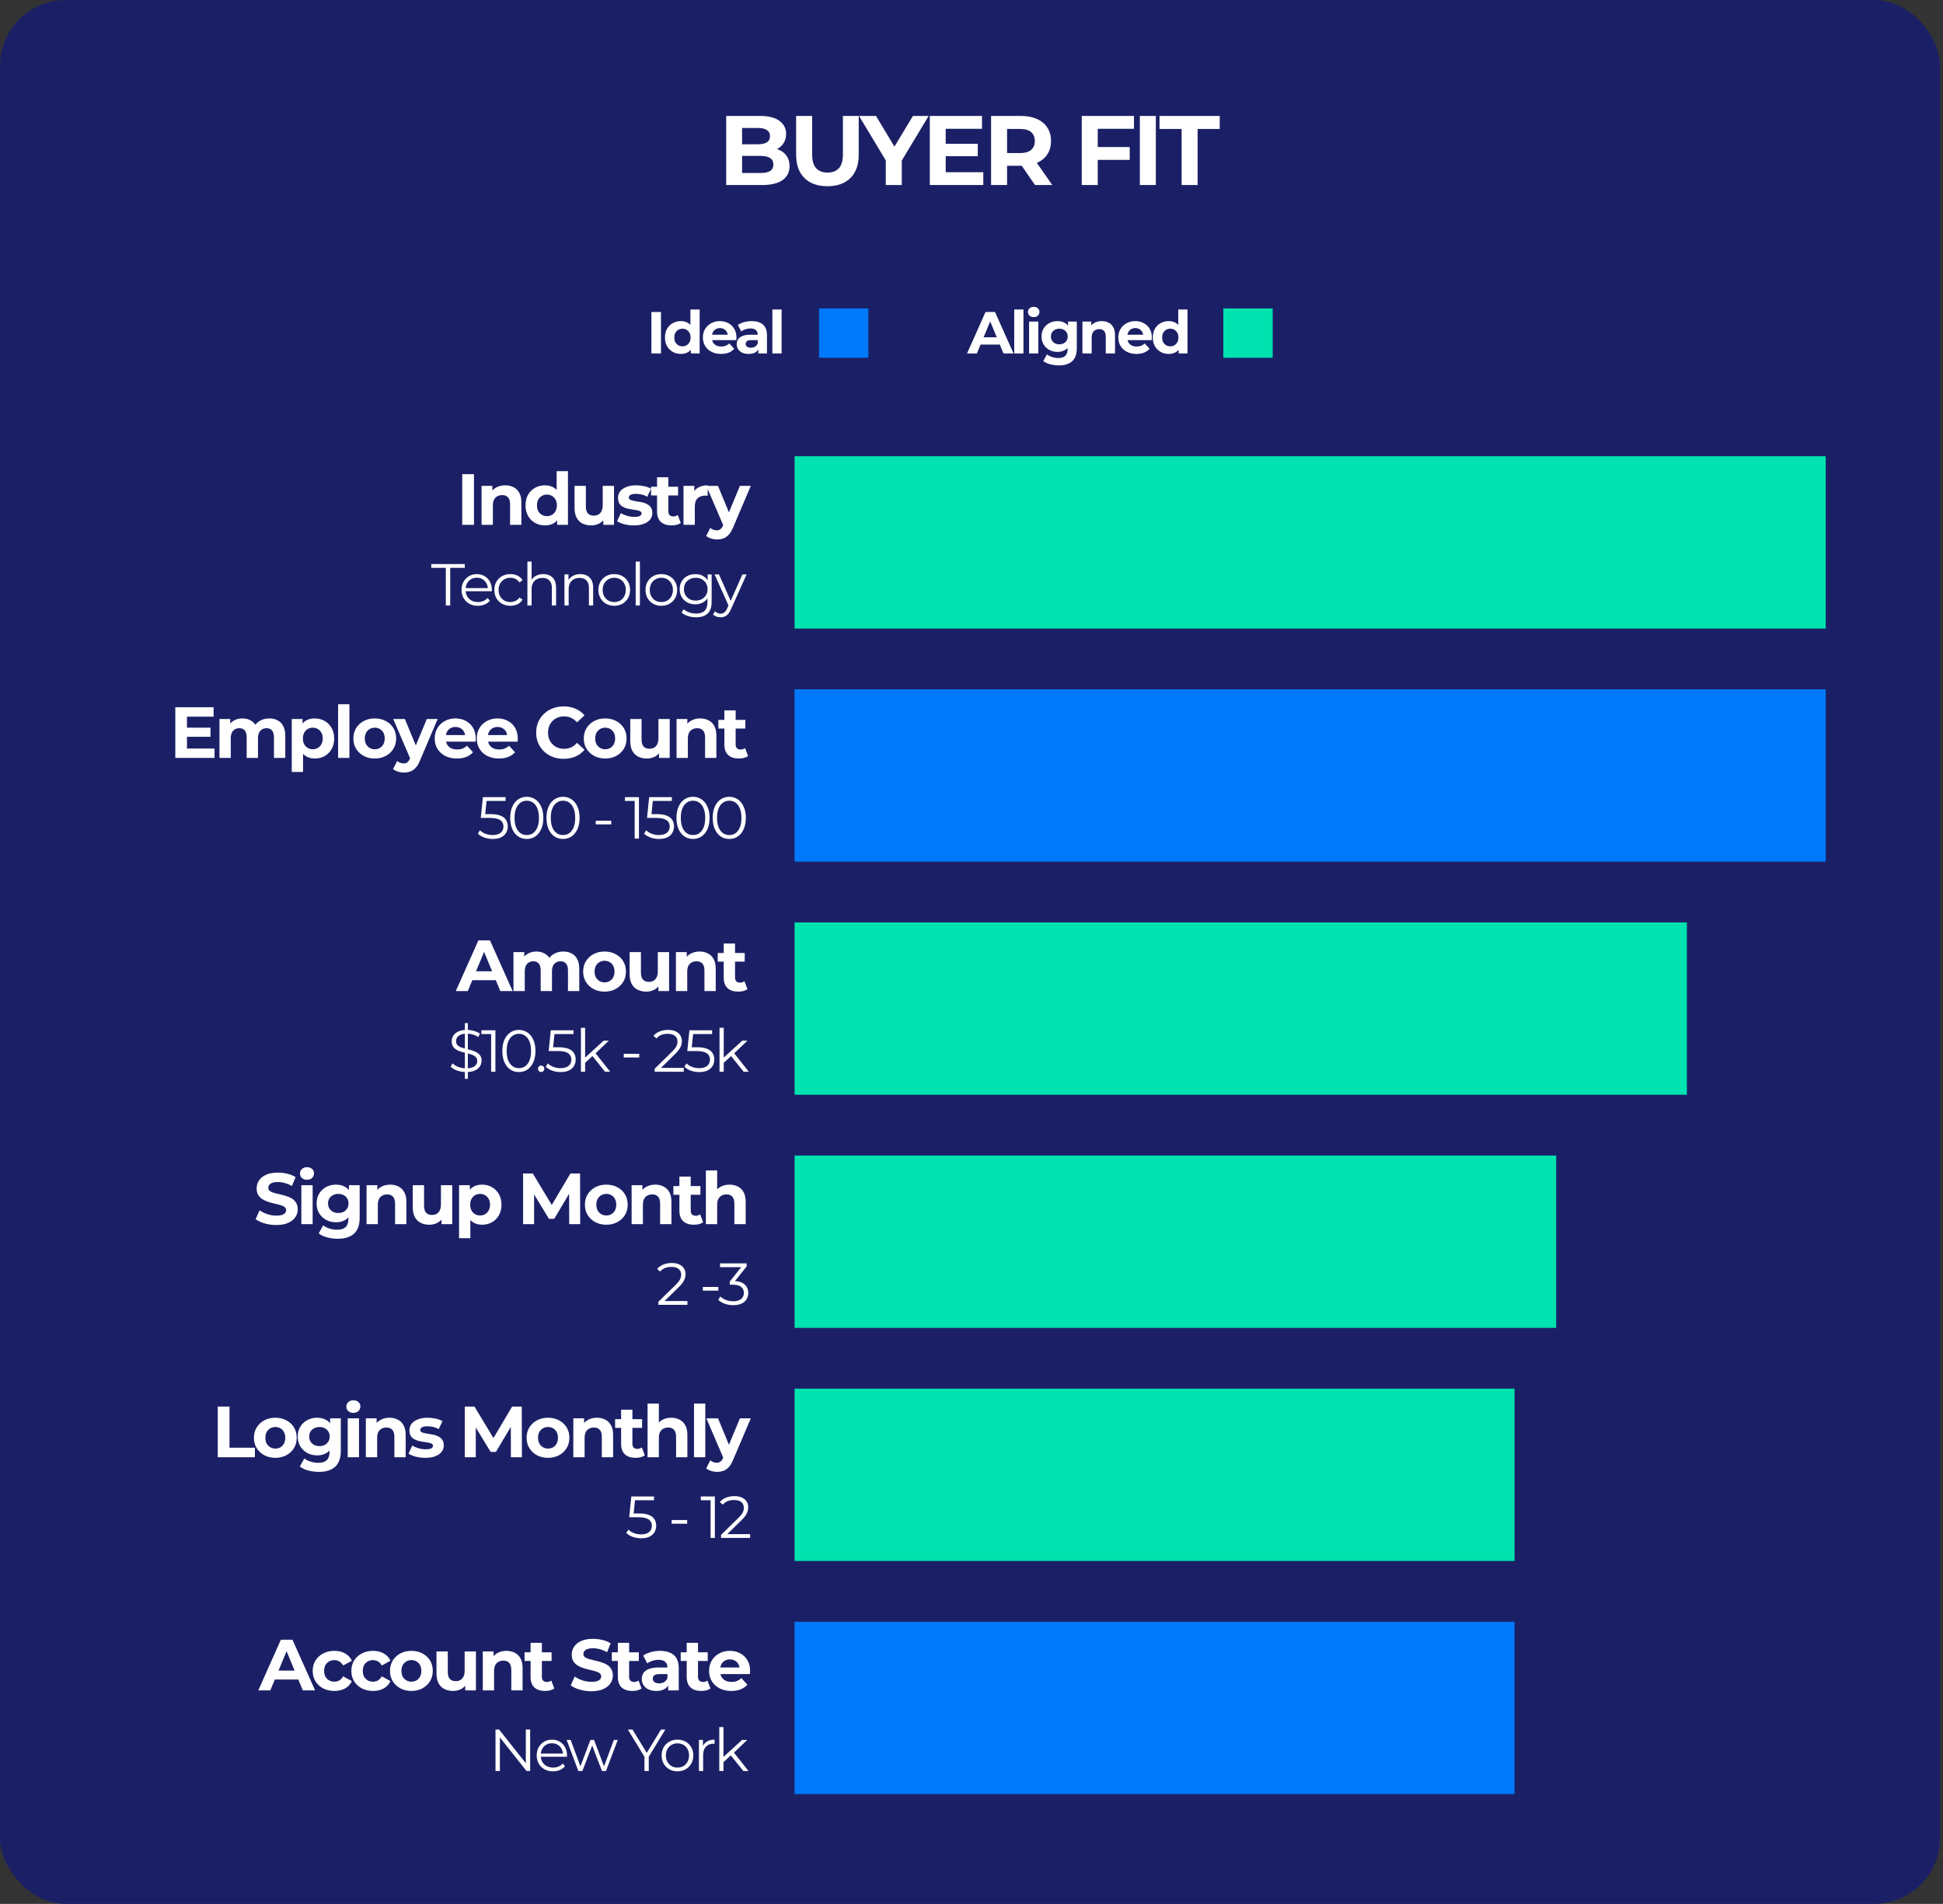<svg width="399" height="391" viewBox="0 0 399 391" fill="none" xmlns="http://www.w3.org/2000/svg">
<rect x="0" y="0" width="399" height="391" fill="#333333" stroke="none"/>
<rect width="398.382" height="391" rx="13.512" fill="#1B2066"/>
<rect x="163.168" y="93.694" width="211.752" height="35.392" fill="#00E2AF"/>
<rect x="163.168" y="141.566" width="211.752" height="35.392" fill="#0078FA"/>
<rect x="163.168" y="189.439" width="183.237" height="35.392" fill="#00E2AF"/>
<rect x="163.168" y="237.311" width="156.399" height="35.392" fill="#00E2AF"/>
<rect x="163.168" y="285.184" width="147.845" height="35.392" fill="#00E2AF"/>
<rect x="163.168" y="333.057" width="147.845" height="35.392" fill="#0078FA"/>
<path d="M94.921 107.783V97.379H97.329V107.783H94.921ZM103.752 99.668C104.386 99.668 104.951 99.797 105.447 100.054C105.952 100.302 106.348 100.688 106.636 101.214C106.923 101.729 107.067 102.393 107.067 103.205V107.783H104.748V103.562C104.748 102.918 104.604 102.442 104.317 102.135C104.04 101.828 103.643 101.674 103.128 101.674C102.761 101.674 102.429 101.754 102.132 101.912C101.845 102.061 101.617 102.294 101.448 102.611C101.29 102.928 101.211 103.334 101.211 103.83V107.783H98.892V99.787H101.107V102.001L100.69 101.333C100.978 100.797 101.389 100.386 101.924 100.099C102.459 99.811 103.069 99.668 103.752 99.668ZM111.917 107.902C111.164 107.902 110.485 107.734 109.881 107.397C109.276 107.05 108.796 106.57 108.439 105.955C108.092 105.341 107.919 104.617 107.919 103.785C107.919 102.943 108.092 102.214 108.439 101.6C108.796 100.986 109.276 100.51 109.881 100.173C110.485 99.836 111.164 99.668 111.917 99.668C112.591 99.668 113.18 99.817 113.686 100.114C114.191 100.411 114.583 100.862 114.86 101.466C115.137 102.071 115.276 102.844 115.276 103.785C115.276 104.717 115.142 105.489 114.875 106.104C114.607 106.708 114.221 107.159 113.715 107.456C113.22 107.754 112.621 107.902 111.917 107.902ZM112.318 106C112.695 106 113.037 105.911 113.344 105.732C113.651 105.554 113.894 105.301 114.072 104.974C114.26 104.637 114.355 104.241 114.355 103.785C114.355 103.319 114.26 102.923 114.072 102.596C113.894 102.269 113.651 102.016 113.344 101.838C113.037 101.66 112.695 101.57 112.318 101.57C111.932 101.57 111.585 101.66 111.278 101.838C110.971 102.016 110.723 102.269 110.535 102.596C110.356 102.923 110.267 103.319 110.267 103.785C110.267 104.241 110.356 104.637 110.535 104.974C110.723 105.301 110.971 105.554 111.278 105.732C111.585 105.911 111.932 106 112.318 106ZM114.414 107.783V106.148L114.459 103.77L114.31 101.407V96.755H116.629V107.783H114.414ZM121.406 107.902C120.742 107.902 120.147 107.773 119.622 107.516C119.107 107.258 118.705 106.867 118.418 106.342C118.131 105.807 117.987 105.128 117.987 104.305V99.787H120.306V103.963C120.306 104.627 120.444 105.118 120.722 105.435C121.009 105.742 121.411 105.896 121.926 105.896C122.283 105.896 122.6 105.821 122.877 105.673C123.155 105.514 123.373 105.276 123.531 104.959C123.69 104.632 123.769 104.226 123.769 103.74V99.787H126.088V107.783H123.888V105.584L124.289 106.223C124.022 106.778 123.625 107.199 123.1 107.486C122.585 107.764 122.02 107.902 121.406 107.902ZM130.183 107.902C129.499 107.902 128.84 107.823 128.206 107.664C127.582 107.496 127.086 107.288 126.72 107.04L127.493 105.375C127.859 105.603 128.29 105.792 128.786 105.94C129.291 106.079 129.787 106.148 130.272 106.148C130.807 106.148 131.184 106.084 131.402 105.955C131.63 105.826 131.744 105.648 131.744 105.42C131.744 105.232 131.654 105.093 131.476 105.004C131.308 104.905 131.08 104.83 130.792 104.781C130.505 104.731 130.188 104.682 129.841 104.632C129.504 104.583 129.162 104.518 128.816 104.439C128.469 104.35 128.152 104.221 127.864 104.053C127.577 103.884 127.344 103.656 127.166 103.369C126.997 103.082 126.913 102.71 126.913 102.254C126.913 101.749 127.057 101.303 127.344 100.916C127.641 100.53 128.067 100.228 128.622 100.01C129.177 99.782 129.841 99.668 130.614 99.668C131.159 99.668 131.714 99.727 132.279 99.846C132.844 99.965 133.314 100.139 133.691 100.366L132.918 102.016C132.531 101.788 132.14 101.635 131.744 101.556C131.357 101.466 130.981 101.422 130.614 101.422C130.099 101.422 129.722 101.491 129.484 101.63C129.247 101.769 129.128 101.947 129.128 102.165C129.128 102.363 129.212 102.512 129.38 102.611C129.559 102.71 129.792 102.789 130.079 102.849C130.366 102.908 130.678 102.963 131.015 103.012C131.362 103.052 131.709 103.116 132.056 103.205C132.403 103.295 132.715 103.423 132.992 103.592C133.28 103.75 133.512 103.973 133.691 104.261C133.869 104.538 133.958 104.905 133.958 105.361C133.958 105.856 133.81 106.297 133.512 106.683C133.215 107.06 132.784 107.357 132.219 107.575C131.664 107.793 130.986 107.902 130.183 107.902ZM137.916 107.902C136.974 107.902 136.241 107.664 135.716 107.189C135.191 106.703 134.928 105.985 134.928 105.034V98.018H137.247V105.004C137.247 105.341 137.336 105.603 137.514 105.792C137.693 105.97 137.936 106.059 138.243 106.059C138.609 106.059 138.922 105.96 139.179 105.762L139.803 107.397C139.566 107.565 139.278 107.694 138.941 107.783C138.614 107.863 138.272 107.902 137.916 107.902ZM133.694 101.749V99.965H139.239V101.749H133.694ZM140.362 107.783V99.787H142.577V102.046L142.264 101.392C142.502 100.827 142.884 100.401 143.409 100.114C143.934 99.817 144.573 99.668 145.326 99.668V101.808C145.227 101.798 145.138 101.793 145.059 101.793C144.979 101.783 144.895 101.778 144.806 101.778C144.172 101.778 143.657 101.962 143.26 102.328C142.874 102.685 142.681 103.245 142.681 104.008V107.783H140.362ZM147.248 110.786C146.832 110.786 146.421 110.721 146.015 110.593C145.608 110.464 145.276 110.285 145.019 110.058L145.866 108.408C146.044 108.566 146.248 108.69 146.475 108.779C146.713 108.868 146.946 108.913 147.174 108.913C147.501 108.913 147.759 108.834 147.947 108.675C148.145 108.527 148.323 108.274 148.482 107.917L148.898 106.936L149.077 106.683L151.945 99.787H154.175L150.563 108.274C150.305 108.918 150.008 109.423 149.671 109.79C149.344 110.157 148.977 110.414 148.571 110.563C148.175 110.712 147.734 110.786 147.248 110.786ZM148.616 108.096L145.049 99.787H147.442L150.206 106.475L148.616 108.096Z" fill="white"/>
<path d="M91.55 124.35V116.615H88.559V115.837H95.442V116.615H92.45V124.35H91.55ZM98.136 124.41C97.471 124.41 96.887 124.273 96.385 123.997C95.882 123.713 95.489 123.328 95.205 122.842C94.921 122.347 94.779 121.784 94.779 121.151C94.779 120.519 94.913 119.959 95.181 119.473C95.457 118.987 95.829 118.606 96.3 118.33C96.778 118.046 97.313 117.904 97.905 117.904C98.505 117.904 99.036 118.042 99.498 118.318C99.968 118.585 100.337 118.966 100.605 119.461C100.872 119.947 101.006 120.511 101.006 121.151C101.006 121.192 101.002 121.236 100.994 121.285C100.994 121.326 100.994 121.37 100.994 121.419H95.436V120.774H100.532L100.191 121.03C100.191 120.567 100.09 120.158 99.887 119.801C99.693 119.437 99.425 119.153 99.085 118.95C98.744 118.747 98.351 118.646 97.905 118.646C97.467 118.646 97.074 118.747 96.725 118.95C96.377 119.153 96.105 119.437 95.91 119.801C95.716 120.166 95.619 120.584 95.619 121.054V121.188C95.619 121.674 95.724 122.104 95.935 122.477C96.154 122.842 96.454 123.129 96.835 123.34C97.224 123.543 97.666 123.644 98.16 123.644C98.549 123.644 98.91 123.575 99.243 123.438C99.583 123.3 99.875 123.089 100.118 122.805L100.605 123.365C100.321 123.705 99.964 123.965 99.534 124.143C99.113 124.321 98.647 124.41 98.136 124.41ZM104.807 124.41C104.174 124.41 103.607 124.273 103.104 123.997C102.609 123.713 102.22 123.328 101.936 122.842C101.653 122.347 101.511 121.784 101.511 121.151C101.511 120.511 101.653 119.947 101.936 119.461C102.22 118.974 102.609 118.593 103.104 118.318C103.607 118.042 104.174 117.904 104.807 117.904C105.35 117.904 105.84 118.01 106.278 118.22C106.716 118.431 107.06 118.747 107.312 119.169L106.667 119.607C106.448 119.282 106.177 119.043 105.852 118.889C105.528 118.735 105.175 118.658 104.794 118.658C104.34 118.658 103.931 118.764 103.566 118.974C103.201 119.177 102.913 119.465 102.703 119.838C102.492 120.211 102.386 120.649 102.386 121.151C102.386 121.654 102.492 122.092 102.703 122.465C102.913 122.838 103.201 123.129 103.566 123.34C103.931 123.543 104.34 123.644 104.794 123.644C105.175 123.644 105.528 123.567 105.852 123.413C106.177 123.259 106.448 123.024 106.667 122.708L107.312 123.146C107.06 123.559 106.716 123.875 106.278 124.094C105.84 124.305 105.35 124.41 104.807 124.41ZM111.564 117.904C112.083 117.904 112.537 118.006 112.926 118.208C113.323 118.403 113.631 118.703 113.85 119.108C114.077 119.514 114.191 120.024 114.191 120.64V124.35H113.327V120.726C113.327 120.053 113.157 119.546 112.817 119.205C112.484 118.857 112.014 118.683 111.406 118.683C110.952 118.683 110.555 118.776 110.214 118.962C109.882 119.141 109.622 119.404 109.436 119.753C109.257 120.093 109.168 120.507 109.168 120.993V124.35H108.305V115.326H109.168V119.716L108.998 119.388C109.201 118.926 109.525 118.565 109.971 118.306C110.417 118.038 110.948 117.904 111.564 117.904ZM119.174 117.904C119.693 117.904 120.147 118.006 120.536 118.208C120.934 118.403 121.242 118.703 121.461 119.108C121.688 119.514 121.801 120.024 121.801 120.64V124.35H120.938V120.726C120.938 120.053 120.767 119.546 120.427 119.205C120.094 118.857 119.624 118.683 119.016 118.683C118.562 118.683 118.165 118.776 117.824 118.962C117.492 119.141 117.233 119.404 117.046 119.753C116.868 120.093 116.778 120.507 116.778 120.993V124.35H115.915V117.965H116.742V119.716L116.608 119.388C116.811 118.926 117.135 118.565 117.581 118.306C118.027 118.038 118.558 117.904 119.174 117.904ZM126.128 124.41C125.512 124.41 124.956 124.273 124.462 123.997C123.975 123.713 123.59 123.328 123.306 122.842C123.023 122.347 122.881 121.784 122.881 121.151C122.881 120.511 123.023 119.947 123.306 119.461C123.59 118.974 123.975 118.593 124.462 118.318C124.948 118.042 125.503 117.904 126.128 117.904C126.76 117.904 127.32 118.042 127.806 118.318C128.301 118.593 128.686 118.974 128.961 119.461C129.245 119.947 129.387 120.511 129.387 121.151C129.387 121.784 129.245 122.347 128.961 122.842C128.686 123.328 128.301 123.713 127.806 123.997C127.311 124.273 126.752 124.41 126.128 124.41ZM126.128 123.644C126.59 123.644 126.999 123.543 127.356 123.34C127.713 123.129 127.992 122.838 128.195 122.465C128.406 122.084 128.511 121.646 128.511 121.151C128.511 120.649 128.406 120.211 128.195 119.838C127.992 119.465 127.713 119.177 127.356 118.974C126.999 118.764 126.594 118.658 126.14 118.658C125.686 118.658 125.281 118.764 124.924 118.974C124.567 119.177 124.283 119.465 124.073 119.838C123.862 120.211 123.756 120.649 123.756 121.151C123.756 121.646 123.862 122.084 124.073 122.465C124.283 122.838 124.567 123.129 124.924 123.34C125.281 123.543 125.682 123.644 126.128 123.644ZM130.542 124.35V115.326H131.405V124.35H130.542ZM135.802 124.41C135.186 124.41 134.63 124.273 134.136 123.997C133.649 123.713 133.264 123.328 132.981 122.842C132.697 122.347 132.555 121.784 132.555 121.151C132.555 120.511 132.697 119.947 132.981 119.461C133.264 118.974 133.649 118.593 134.136 118.318C134.622 118.042 135.178 117.904 135.802 117.904C136.434 117.904 136.994 118.042 137.48 118.318C137.975 118.593 138.36 118.974 138.636 119.461C138.919 119.947 139.061 120.511 139.061 121.151C139.061 121.784 138.919 122.347 138.636 122.842C138.36 123.328 137.975 123.713 137.48 123.997C136.986 124.273 136.426 124.41 135.802 124.41ZM135.802 123.644C136.264 123.644 136.674 123.543 137.03 123.34C137.387 123.129 137.667 122.838 137.869 122.465C138.08 122.084 138.186 121.646 138.186 121.151C138.186 120.649 138.08 120.211 137.869 119.838C137.667 119.465 137.387 119.177 137.03 118.974C136.674 118.764 136.268 118.658 135.814 118.658C135.36 118.658 134.955 118.764 134.598 118.974C134.241 119.177 133.958 119.465 133.747 119.838C133.536 120.211 133.431 120.649 133.431 121.151C133.431 121.646 133.536 122.084 133.747 122.465C133.958 122.838 134.241 123.129 134.598 123.34C134.955 123.543 135.356 123.644 135.802 123.644ZM142.94 126.77C142.356 126.77 141.797 126.685 141.262 126.514C140.727 126.344 140.293 126.101 139.961 125.785L140.398 125.128C140.698 125.395 141.067 125.606 141.505 125.76C141.951 125.922 142.421 126.004 142.916 126.004C143.726 126.004 144.322 125.813 144.703 125.432C145.084 125.059 145.275 124.475 145.275 123.681V122.088L145.397 120.993L145.311 119.899V117.965H146.138V123.571C146.138 124.674 145.867 125.481 145.324 125.991C144.789 126.51 143.994 126.77 142.94 126.77ZM142.782 124.106C142.174 124.106 141.627 123.977 141.14 123.717C140.654 123.45 140.269 123.081 139.985 122.611C139.709 122.14 139.571 121.601 139.571 120.993C139.571 120.385 139.709 119.85 139.985 119.388C140.269 118.918 140.654 118.553 141.14 118.293C141.627 118.034 142.174 117.904 142.782 117.904C143.349 117.904 143.86 118.022 144.314 118.257C144.768 118.492 145.129 118.841 145.397 119.303C145.664 119.765 145.798 120.328 145.798 120.993C145.798 121.658 145.664 122.221 145.397 122.684C145.129 123.146 144.768 123.498 144.314 123.742C143.86 123.985 143.349 124.106 142.782 124.106ZM142.867 123.34C143.337 123.34 143.755 123.243 144.12 123.048C144.484 122.846 144.772 122.57 144.983 122.221C145.194 121.865 145.299 121.455 145.299 120.993C145.299 120.531 145.194 120.126 144.983 119.777C144.772 119.428 144.484 119.157 144.12 118.962C143.755 118.76 143.337 118.658 142.867 118.658C142.405 118.658 141.987 118.76 141.614 118.962C141.25 119.157 140.962 119.428 140.751 119.777C140.548 120.126 140.447 120.531 140.447 120.993C140.447 121.455 140.548 121.865 140.751 122.221C140.962 122.57 141.25 122.846 141.614 123.048C141.987 123.243 142.405 123.34 142.867 123.34ZM147.982 126.77C147.682 126.77 147.394 126.721 147.118 126.624C146.851 126.526 146.62 126.381 146.425 126.186L146.826 125.541C146.989 125.695 147.163 125.813 147.349 125.894C147.544 125.983 147.759 126.028 147.994 126.028C148.278 126.028 148.521 125.947 148.724 125.785C148.934 125.631 149.133 125.355 149.319 124.958L149.733 124.021L149.83 123.887L152.457 117.965H153.308L150.11 125.116C149.932 125.529 149.733 125.858 149.514 126.101C149.303 126.344 149.072 126.514 148.821 126.612C148.569 126.717 148.29 126.77 147.982 126.77ZM149.684 124.532L146.741 117.965H147.641L150.244 123.827L149.684 124.532Z" fill="white"/>
<path d="M38.217 149.443H43.226V151.316H38.217V149.443ZM38.395 153.724H44.058V155.656H36.002V145.251H43.865V147.184H38.395V153.724ZM55.308 147.54C55.943 147.54 56.502 147.669 56.988 147.927C57.483 148.175 57.87 148.561 58.147 149.086C58.435 149.602 58.578 150.265 58.578 151.078V155.656H56.26V151.435C56.26 150.791 56.126 150.315 55.858 150.008C55.591 149.701 55.214 149.547 54.729 149.547C54.392 149.547 54.09 149.626 53.822 149.785C53.554 149.933 53.346 150.161 53.198 150.469C53.049 150.776 52.975 151.167 52.975 151.643V155.656H50.656V151.435C50.656 150.791 50.522 150.315 50.255 150.008C49.997 149.701 49.626 149.547 49.14 149.547C48.803 149.547 48.501 149.626 48.233 149.785C47.966 149.933 47.758 150.161 47.609 150.469C47.46 150.776 47.386 151.167 47.386 151.643V155.656H45.067V147.659H47.282V149.844L46.866 149.205C47.143 148.66 47.535 148.249 48.04 147.971C48.555 147.684 49.14 147.54 49.794 147.54C50.527 147.54 51.166 147.729 51.711 148.105C52.266 148.472 52.633 149.037 52.811 149.8L51.994 149.577C52.261 148.952 52.687 148.457 53.272 148.09C53.867 147.724 54.545 147.54 55.308 147.54ZM64.64 155.775C63.966 155.775 63.377 155.626 62.871 155.329C62.366 155.032 61.97 154.581 61.682 153.976C61.405 153.362 61.266 152.589 61.266 151.658C61.266 150.716 61.4 149.943 61.667 149.339C61.935 148.734 62.321 148.284 62.827 147.986C63.332 147.689 63.937 147.54 64.64 147.54C65.393 147.54 66.067 147.714 66.662 148.061C67.266 148.398 67.742 148.873 68.088 149.488C68.445 150.102 68.624 150.825 68.624 151.658C68.624 152.5 68.445 153.228 68.088 153.843C67.742 154.457 67.266 154.933 66.662 155.269C66.067 155.606 65.393 155.775 64.64 155.775ZM59.913 158.539V147.659H62.128V149.294L62.084 151.672L62.232 154.036V158.539H59.913ZM64.239 153.872C64.625 153.872 64.967 153.783 65.264 153.605C65.572 153.426 65.814 153.174 65.993 152.847C66.181 152.51 66.275 152.113 66.275 151.658C66.275 151.192 66.181 150.796 65.993 150.469C65.814 150.142 65.572 149.889 65.264 149.711C64.967 149.532 64.625 149.443 64.239 149.443C63.852 149.443 63.506 149.532 63.198 149.711C62.891 149.889 62.648 150.142 62.47 150.469C62.292 150.796 62.203 151.192 62.203 151.658C62.203 152.113 62.292 152.51 62.47 152.847C62.648 153.174 62.891 153.426 63.198 153.605C63.506 153.783 63.852 153.872 64.239 153.872ZM69.433 155.656V144.627H71.751V155.656H69.433ZM76.965 155.775C76.113 155.775 75.355 155.596 74.691 155.24C74.037 154.883 73.517 154.397 73.13 153.783C72.754 153.159 72.566 152.45 72.566 151.658C72.566 150.855 72.754 150.147 73.13 149.532C73.517 148.908 74.037 148.422 74.691 148.076C75.355 147.719 76.113 147.54 76.965 147.54C77.808 147.54 78.561 147.719 79.225 148.076C79.888 148.422 80.409 148.903 80.785 149.517C81.162 150.132 81.35 150.845 81.35 151.658C81.35 152.45 81.162 153.159 80.785 153.783C80.409 154.397 79.888 154.883 79.225 155.24C78.561 155.596 77.808 155.775 76.965 155.775ZM76.965 153.872C77.352 153.872 77.698 153.783 78.006 153.605C78.313 153.426 78.556 153.174 78.734 152.847C78.912 152.51 79.001 152.113 79.001 151.658C79.001 151.192 78.912 150.796 78.734 150.469C78.556 150.142 78.313 149.889 78.006 149.711C77.698 149.532 77.352 149.443 76.965 149.443C76.579 149.443 76.232 149.532 75.925 149.711C75.618 149.889 75.37 150.142 75.182 150.469C75.003 150.796 74.914 151.192 74.914 151.658C74.914 152.113 75.003 152.51 75.182 152.847C75.37 153.174 75.618 153.426 75.925 153.605C76.232 153.783 76.579 153.872 76.965 153.872ZM82.95 158.658C82.534 158.658 82.122 158.594 81.716 158.465C81.31 158.336 80.978 158.158 80.72 157.93L81.567 156.28C81.746 156.439 81.949 156.563 82.177 156.652C82.415 156.741 82.647 156.786 82.875 156.786C83.202 156.786 83.46 156.706 83.648 156.548C83.847 156.399 84.025 156.146 84.183 155.79L84.6 154.809L84.778 154.556L87.647 147.659H89.876L86.264 156.146C86.007 156.791 85.709 157.296 85.373 157.663C85.046 158.029 84.679 158.287 84.272 158.435C83.876 158.584 83.435 158.658 82.95 158.658ZM84.317 155.968L80.75 147.659H83.143L85.907 154.348L84.317 155.968ZM93.83 155.775C92.918 155.775 92.116 155.596 91.422 155.24C90.738 154.883 90.208 154.397 89.832 153.783C89.455 153.159 89.267 152.45 89.267 151.658C89.267 150.855 89.45 150.147 89.817 149.532C90.193 148.908 90.704 148.422 91.348 148.076C91.992 147.719 92.72 147.54 93.533 147.54C94.316 147.54 95.019 147.709 95.643 148.046C96.278 148.373 96.778 148.848 97.144 149.473C97.511 150.087 97.695 150.825 97.695 151.687C97.695 151.777 97.689 151.881 97.68 151.999C97.67 152.108 97.66 152.213 97.65 152.312H91.154V150.959H96.431L95.539 151.36C95.539 150.944 95.455 150.583 95.287 150.275C95.118 149.968 94.885 149.73 94.588 149.562C94.291 149.384 93.944 149.294 93.548 149.294C93.151 149.294 92.799 149.384 92.492 149.562C92.195 149.73 91.962 149.973 91.794 150.29C91.625 150.597 91.541 150.964 91.541 151.39V151.747C91.541 152.183 91.635 152.569 91.823 152.906C92.022 153.233 92.294 153.486 92.641 153.664C92.998 153.833 93.414 153.917 93.889 153.917C94.316 153.917 94.687 153.852 95.004 153.724C95.331 153.595 95.629 153.402 95.896 153.144L97.13 154.482C96.763 154.898 96.302 155.22 95.747 155.448C95.192 155.666 94.553 155.775 93.83 155.775ZM102.464 155.775C101.552 155.775 100.749 155.596 100.056 155.24C99.372 154.883 98.842 154.397 98.465 153.783C98.089 153.159 97.9 152.45 97.9 151.658C97.9 150.855 98.084 150.147 98.451 149.532C98.827 148.908 99.337 148.422 99.981 148.076C100.625 147.719 101.354 147.54 102.166 147.54C102.949 147.54 103.653 147.709 104.277 148.046C104.911 148.373 105.412 148.848 105.778 149.473C106.145 150.087 106.328 150.825 106.328 151.687C106.328 151.777 106.323 151.881 106.313 151.999C106.303 152.108 106.293 152.213 106.284 152.312H99.788V150.959H105.065L104.173 151.36C104.173 150.944 104.089 150.583 103.92 150.275C103.752 149.968 103.519 149.73 103.222 149.562C102.924 149.384 102.578 149.294 102.181 149.294C101.785 149.294 101.433 149.384 101.126 149.562C100.829 149.73 100.596 149.973 100.427 150.29C100.259 150.597 100.175 150.964 100.175 151.39V151.747C100.175 152.183 100.269 152.569 100.457 152.906C100.655 153.233 100.928 153.486 101.275 153.664C101.631 153.833 102.047 153.917 102.523 153.917C102.949 153.917 103.321 153.852 103.638 153.724C103.965 153.595 104.262 153.402 104.53 153.144L105.763 154.482C105.397 154.898 104.936 155.22 104.381 155.448C103.826 155.666 103.187 155.775 102.464 155.775ZM115.738 155.834C114.935 155.834 114.187 155.705 113.493 155.448C112.81 155.18 112.215 154.804 111.71 154.318C111.204 153.833 110.808 153.263 110.521 152.609C110.243 151.955 110.104 151.236 110.104 150.454C110.104 149.671 110.243 148.952 110.521 148.298C110.808 147.644 111.204 147.075 111.71 146.589C112.225 146.104 112.824 145.732 113.508 145.474C114.192 145.207 114.94 145.073 115.753 145.073C116.654 145.073 117.467 145.232 118.19 145.549C118.924 145.856 119.538 146.312 120.033 146.916L118.488 148.343C118.131 147.937 117.734 147.635 117.298 147.436C116.862 147.228 116.387 147.124 115.872 147.124C115.386 147.124 114.94 147.204 114.534 147.362C114.128 147.521 113.776 147.749 113.478 148.046C113.181 148.343 112.948 148.695 112.78 149.101C112.621 149.507 112.542 149.958 112.542 150.454C112.542 150.949 112.621 151.4 112.78 151.806C112.948 152.213 113.181 152.564 113.478 152.862C113.776 153.159 114.128 153.387 114.534 153.545C114.94 153.704 115.386 153.783 115.872 153.783C116.387 153.783 116.862 153.684 117.298 153.486C117.734 153.278 118.131 152.966 118.488 152.549L120.033 153.976C119.538 154.581 118.924 155.042 118.19 155.359C117.467 155.676 116.649 155.834 115.738 155.834ZM124.282 155.775C123.43 155.775 122.672 155.596 122.008 155.24C121.354 154.883 120.834 154.397 120.447 153.783C120.071 153.159 119.882 152.45 119.882 151.658C119.882 150.855 120.071 150.147 120.447 149.532C120.834 148.908 121.354 148.422 122.008 148.076C122.672 147.719 123.43 147.54 124.282 147.54C125.124 147.54 125.877 147.719 126.541 148.076C127.205 148.422 127.725 148.903 128.102 149.517C128.478 150.132 128.667 150.845 128.667 151.658C128.667 152.45 128.478 153.159 128.102 153.783C127.725 154.397 127.205 154.883 126.541 155.24C125.877 155.596 125.124 155.775 124.282 155.775ZM124.282 153.872C124.668 153.872 125.015 153.783 125.322 153.605C125.63 153.426 125.872 153.174 126.051 152.847C126.229 152.51 126.318 152.113 126.318 151.658C126.318 151.192 126.229 150.796 126.051 150.469C125.872 150.142 125.63 149.889 125.322 149.711C125.015 149.532 124.668 149.443 124.282 149.443C123.896 149.443 123.549 149.532 123.242 149.711C122.934 149.889 122.687 150.142 122.498 150.469C122.32 150.796 122.231 151.192 122.231 151.658C122.231 152.113 122.32 152.51 122.498 152.847C122.687 153.174 122.934 153.426 123.242 153.605C123.549 153.783 123.896 153.872 124.282 153.872ZM132.848 155.775C132.184 155.775 131.589 155.646 131.064 155.388C130.549 155.131 130.147 154.739 129.86 154.214C129.573 153.679 129.429 153 129.429 152.178V147.659H131.748V151.836C131.748 152.5 131.886 152.99 132.164 153.307C132.451 153.615 132.852 153.768 133.368 153.768C133.724 153.768 134.042 153.694 134.319 153.545C134.596 153.387 134.814 153.149 134.973 152.832C135.132 152.505 135.211 152.099 135.211 151.613V147.659H137.53V155.656H135.33V153.456L135.731 154.095C135.463 154.65 135.067 155.071 134.542 155.359C134.027 155.636 133.462 155.775 132.848 155.775ZM143.795 147.54C144.429 147.54 144.994 147.669 145.489 147.927C145.995 148.175 146.391 148.561 146.678 149.086C146.966 149.602 147.109 150.265 147.109 151.078V155.656H144.791V151.435C144.791 150.791 144.647 150.315 144.36 150.008C144.082 149.701 143.686 149.547 143.171 149.547C142.804 149.547 142.472 149.626 142.175 149.785C141.887 149.933 141.659 150.166 141.491 150.483C141.332 150.801 141.253 151.207 141.253 151.702V155.656H138.934V147.659H141.149V149.874L140.733 149.205C141.02 148.67 141.432 148.259 141.967 147.971C142.502 147.684 143.111 147.54 143.795 147.54ZM151.738 155.775C150.797 155.775 150.063 155.537 149.538 155.061C149.013 154.576 148.751 153.857 148.751 152.906V145.891H151.069V152.876C151.069 153.213 151.158 153.476 151.337 153.664C151.515 153.843 151.758 153.932 152.065 153.932C152.432 153.932 152.744 153.833 153.002 153.634L153.626 155.269C153.388 155.438 153.101 155.567 152.764 155.656C152.437 155.735 152.095 155.775 151.738 155.775ZM147.517 149.621V147.838H153.061V149.621H147.517Z" fill="white"/>
<path d="M101.184 172.295C100.576 172.295 99.996 172.198 99.445 172.003C98.894 171.8 98.456 171.533 98.132 171.201L98.557 170.507C98.825 170.791 99.19 171.026 99.652 171.213C100.122 171.399 100.629 171.492 101.172 171.492C101.894 171.492 102.441 171.334 102.814 171.018C103.195 170.694 103.385 170.272 103.385 169.753C103.385 169.389 103.296 169.076 103.118 168.817C102.948 168.549 102.656 168.343 102.242 168.197C101.829 168.051 101.261 167.978 100.54 167.978H98.728L99.165 163.709H103.823V164.488H99.518L99.968 164.062L99.591 167.637L99.141 167.199H100.734C101.594 167.199 102.283 167.305 102.802 167.516C103.321 167.726 103.693 168.022 103.92 168.403C104.156 168.776 104.273 169.214 104.273 169.717C104.273 170.195 104.16 170.633 103.933 171.03C103.706 171.419 103.365 171.727 102.911 171.955C102.457 172.182 101.881 172.295 101.184 172.295ZM108.17 172.295C107.513 172.295 106.929 172.125 106.418 171.784C105.908 171.436 105.506 170.941 105.214 170.301C104.923 169.652 104.777 168.874 104.777 167.966C104.777 167.058 104.923 166.283 105.214 165.643C105.506 164.994 105.908 164.5 106.418 164.159C106.929 163.811 107.513 163.636 108.17 163.636C108.826 163.636 109.41 163.811 109.921 164.159C110.432 164.5 110.833 164.994 111.125 165.643C111.425 166.283 111.575 167.058 111.575 167.966C111.575 168.874 111.425 169.652 111.125 170.301C110.833 170.941 110.432 171.436 109.921 171.784C109.41 172.125 108.826 172.295 108.17 172.295ZM108.17 171.492C108.672 171.492 109.11 171.359 109.483 171.091C109.856 170.815 110.148 170.418 110.359 169.899C110.569 169.372 110.675 168.728 110.675 167.966C110.675 167.204 110.569 166.563 110.359 166.044C110.148 165.517 109.856 165.12 109.483 164.852C109.11 164.577 108.672 164.439 108.17 164.439C107.683 164.439 107.249 164.577 106.868 164.852C106.487 165.12 106.191 165.517 105.981 166.044C105.77 166.563 105.664 167.204 105.664 167.966C105.664 168.728 105.77 169.372 105.981 169.899C106.191 170.418 106.487 170.815 106.868 171.091C107.249 171.359 107.683 171.492 108.17 171.492ZM115.614 172.295C114.957 172.295 114.373 172.125 113.862 171.784C113.352 171.436 112.95 170.941 112.658 170.301C112.367 169.652 112.221 168.874 112.221 167.966C112.221 167.058 112.367 166.283 112.658 165.643C112.95 164.994 113.352 164.5 113.862 164.159C114.373 163.811 114.957 163.636 115.614 163.636C116.27 163.636 116.854 163.811 117.365 164.159C117.876 164.5 118.277 164.994 118.569 165.643C118.869 166.283 119.019 167.058 119.019 167.966C119.019 168.874 118.869 169.652 118.569 170.301C118.277 170.941 117.876 171.436 117.365 171.784C116.854 172.125 116.27 172.295 115.614 172.295ZM115.614 171.492C116.116 171.492 116.554 171.359 116.927 171.091C117.3 170.815 117.592 170.418 117.803 169.899C118.013 169.372 118.119 168.728 118.119 167.966C118.119 167.204 118.013 166.563 117.803 166.044C117.592 165.517 117.3 165.12 116.927 164.852C116.554 164.577 116.116 164.439 115.614 164.439C115.127 164.439 114.693 164.577 114.312 164.852C113.931 165.12 113.635 165.517 113.425 166.044C113.214 166.563 113.108 167.204 113.108 167.966C113.108 168.728 113.214 169.372 113.425 169.899C113.635 170.418 113.931 170.815 114.312 171.091C114.693 171.359 115.127 171.492 115.614 171.492ZM122.337 169.303V168.549H125.523V169.303H122.337ZM130.333 172.222V164.074L130.722 164.488H128.327V163.709H131.209V172.222H130.333ZM135.323 172.295C134.715 172.295 134.136 172.198 133.584 172.003C133.033 171.8 132.595 171.533 132.271 171.201L132.696 170.507C132.964 170.791 133.329 171.026 133.791 171.213C134.261 171.399 134.768 171.492 135.311 171.492C136.033 171.492 136.58 171.334 136.953 171.018C137.334 170.694 137.524 170.272 137.524 169.753C137.524 169.389 137.435 169.076 137.257 168.817C137.087 168.549 136.795 168.343 136.381 168.197C135.968 168.051 135.4 167.978 134.679 167.978H132.867L133.305 163.709H137.962V164.488H133.657L134.107 164.062L133.73 167.637L133.28 167.199H134.873C135.733 167.199 136.422 167.305 136.941 167.516C137.46 167.726 137.833 168.022 138.06 168.403C138.295 168.776 138.412 169.214 138.412 169.717C138.412 170.195 138.299 170.633 138.072 171.03C137.845 171.419 137.504 171.727 137.05 171.955C136.596 172.182 136.02 172.295 135.323 172.295ZM142.309 172.295C141.652 172.295 141.068 172.125 140.557 171.784C140.047 171.436 139.645 170.941 139.354 170.301C139.062 169.652 138.916 168.874 138.916 167.966C138.916 167.058 139.062 166.283 139.354 165.643C139.645 164.994 140.047 164.5 140.557 164.159C141.068 163.811 141.652 163.636 142.309 163.636C142.965 163.636 143.549 163.811 144.06 164.159C144.571 164.5 144.972 164.994 145.264 165.643C145.564 166.283 145.714 167.058 145.714 167.966C145.714 168.874 145.564 169.652 145.264 170.301C144.972 170.941 144.571 171.436 144.06 171.784C143.549 172.125 142.965 172.295 142.309 172.295ZM142.309 171.492C142.811 171.492 143.249 171.359 143.622 171.091C143.995 170.815 144.287 170.418 144.498 169.899C144.708 169.372 144.814 168.728 144.814 167.966C144.814 167.204 144.708 166.563 144.498 166.044C144.287 165.517 143.995 165.12 143.622 164.852C143.249 164.577 142.811 164.439 142.309 164.439C141.822 164.439 141.389 164.577 141.007 164.852C140.626 165.12 140.33 165.517 140.12 166.044C139.909 166.563 139.804 167.204 139.804 167.966C139.804 168.728 139.909 169.372 140.12 169.899C140.33 170.418 140.626 170.815 141.007 171.091C141.389 171.359 141.822 171.492 142.309 171.492ZM149.753 172.295C149.096 172.295 148.512 172.125 148.001 171.784C147.491 171.436 147.089 170.941 146.797 170.301C146.506 169.652 146.36 168.874 146.36 167.966C146.36 167.058 146.506 166.283 146.797 165.643C147.089 164.994 147.491 164.5 148.001 164.159C148.512 163.811 149.096 163.636 149.753 163.636C150.409 163.636 150.993 163.811 151.504 164.159C152.015 164.5 152.416 164.994 152.708 165.643C153.008 166.283 153.158 167.058 153.158 167.966C153.158 168.874 153.008 169.652 152.708 170.301C152.416 170.941 152.015 171.436 151.504 171.784C150.993 172.125 150.409 172.295 149.753 172.295ZM149.753 171.492C150.255 171.492 150.693 171.359 151.066 171.091C151.439 170.815 151.731 170.418 151.942 169.899C152.152 169.372 152.258 168.728 152.258 167.966C152.258 167.204 152.152 166.563 151.942 166.044C151.731 165.517 151.439 165.12 151.066 164.852C150.693 164.577 150.255 164.439 149.753 164.439C149.266 164.439 148.832 164.577 148.451 164.852C148.07 165.12 147.774 165.517 147.564 166.044C147.353 166.563 147.247 167.204 147.247 167.966C147.247 168.728 147.353 169.372 147.564 169.899C147.774 170.418 148.07 170.815 148.451 171.091C148.832 171.359 149.266 171.492 149.753 171.492Z" fill="white"/>
<path d="M93.601 203.528L98.239 193.124H100.617L105.269 203.528H102.742L98.937 194.343H99.889L96.069 203.528H93.601ZM95.92 201.299L96.559 199.471H101.91L102.564 201.299H95.92ZM115.683 195.413C116.317 195.413 116.877 195.542 117.363 195.799C117.858 196.047 118.245 196.434 118.522 196.959C118.809 197.474 118.953 198.138 118.953 198.95V203.528H116.634V199.307C116.634 198.663 116.501 198.187 116.233 197.88C115.965 197.573 115.589 197.42 115.103 197.42C114.766 197.42 114.464 197.499 114.197 197.657C113.929 197.806 113.721 198.034 113.572 198.341C113.424 198.648 113.349 199.04 113.349 199.515V203.528H111.031V199.307C111.031 198.663 110.897 198.187 110.629 197.88C110.372 197.573 110 197.42 109.515 197.42C109.178 197.42 108.876 197.499 108.608 197.657C108.34 197.806 108.132 198.034 107.984 198.341C107.835 198.648 107.761 199.04 107.761 199.515V203.528H105.442V195.532H107.657V197.717L107.241 197.078C107.518 196.533 107.909 196.121 108.415 195.844C108.93 195.557 109.515 195.413 110.169 195.413C110.902 195.413 111.541 195.601 112.086 195.978C112.641 196.344 113.008 196.909 113.186 197.672L112.368 197.449C112.636 196.825 113.062 196.33 113.647 195.963C114.241 195.596 114.92 195.413 115.683 195.413ZM124.151 203.647C123.299 203.647 122.541 203.469 121.877 203.112C121.223 202.756 120.703 202.27 120.317 201.656C119.94 201.031 119.752 200.323 119.752 199.53C119.752 198.727 119.94 198.019 120.317 197.405C120.703 196.78 121.223 196.295 121.877 195.948C122.541 195.591 123.299 195.413 124.151 195.413C124.994 195.413 125.747 195.591 126.411 195.948C127.075 196.295 127.595 196.775 127.971 197.39C128.348 198.004 128.536 198.718 128.536 199.53C128.536 200.323 128.348 201.031 127.971 201.656C127.595 202.27 127.075 202.756 126.411 203.112C125.747 203.469 124.994 203.647 124.151 203.647ZM124.151 201.745C124.538 201.745 124.885 201.656 125.192 201.477C125.499 201.299 125.742 201.046 125.92 200.719C126.098 200.382 126.188 199.986 126.188 199.53C126.188 199.064 126.098 198.668 125.92 198.341C125.742 198.014 125.499 197.761 125.192 197.583C124.885 197.405 124.538 197.315 124.151 197.315C123.765 197.315 123.418 197.405 123.111 197.583C122.804 197.761 122.556 198.014 122.368 198.341C122.189 198.668 122.1 199.064 122.1 199.53C122.1 199.986 122.189 200.382 122.368 200.719C122.556 201.046 122.804 201.299 123.111 201.477C123.418 201.656 123.765 201.745 124.151 201.745ZM132.717 203.647C132.053 203.647 131.458 203.519 130.933 203.261C130.418 203.003 130.017 202.612 129.729 202.087C129.442 201.552 129.298 200.873 129.298 200.05V195.532H131.617V199.708C131.617 200.372 131.756 200.863 132.033 201.18C132.32 201.487 132.722 201.641 133.237 201.641C133.594 201.641 133.911 201.566 134.188 201.418C134.466 201.259 134.684 201.021 134.842 200.704C135.001 200.377 135.08 199.971 135.08 199.486V195.532H137.399V203.528H135.199V201.329L135.6 201.968C135.333 202.523 134.936 202.944 134.411 203.231C133.896 203.509 133.331 203.647 132.717 203.647ZM143.664 195.413C144.298 195.413 144.863 195.542 145.359 195.799C145.864 196.047 146.26 196.434 146.548 196.959C146.835 197.474 146.979 198.138 146.979 198.95V203.528H144.66V199.307C144.66 198.663 144.516 198.187 144.229 197.88C143.952 197.573 143.555 197.42 143.04 197.42C142.673 197.42 142.341 197.499 142.044 197.657C141.757 197.806 141.529 198.039 141.36 198.356C141.202 198.673 141.123 199.079 141.123 199.575V203.528H138.804V195.532H141.019V197.747L140.602 197.078C140.89 196.543 141.301 196.131 141.836 195.844C142.371 195.557 142.981 195.413 143.664 195.413ZM151.607 203.647C150.666 203.647 149.933 203.41 149.408 202.934C148.882 202.448 148.62 201.73 148.62 200.779V193.763H150.939V200.749C150.939 201.086 151.028 201.348 151.206 201.537C151.384 201.715 151.627 201.804 151.934 201.804C152.301 201.804 152.613 201.705 152.871 201.507L153.495 203.142C153.257 203.31 152.97 203.439 152.633 203.528C152.306 203.608 151.964 203.647 151.607 203.647ZM147.386 197.494V195.71H152.93V197.494H147.386Z" fill="white"/>
<path d="M95.463 221.554V210.122H96.071V221.554H95.463ZM95.718 220.168C95.086 220.168 94.478 220.066 93.894 219.863C93.319 219.653 92.873 219.385 92.556 219.061L92.909 218.368C93.209 218.66 93.611 218.907 94.113 219.109C94.624 219.304 95.159 219.401 95.718 219.401C96.254 219.401 96.687 219.336 97.02 219.207C97.36 219.069 97.607 218.887 97.761 218.66C97.924 218.433 98.005 218.181 98.005 217.906C98.005 217.573 97.907 217.306 97.713 217.103C97.526 216.9 97.279 216.742 96.971 216.629C96.663 216.507 96.322 216.402 95.95 216.312C95.576 216.223 95.204 216.13 94.831 216.033C94.458 215.927 94.113 215.79 93.797 215.619C93.489 215.449 93.237 215.226 93.043 214.95C92.856 214.667 92.763 214.298 92.763 213.844C92.763 213.422 92.873 213.037 93.092 212.688C93.319 212.332 93.663 212.048 94.125 211.837C94.587 211.618 95.179 211.509 95.901 211.509C96.379 211.509 96.853 211.578 97.324 211.716C97.794 211.845 98.199 212.028 98.54 212.263L98.236 212.98C97.871 212.737 97.482 212.559 97.068 212.445C96.663 212.332 96.27 212.275 95.889 212.275C95.378 212.275 94.956 212.344 94.624 212.482C94.291 212.62 94.044 212.806 93.882 213.041C93.728 213.268 93.651 213.528 93.651 213.819C93.651 214.152 93.744 214.419 93.931 214.622C94.125 214.825 94.377 214.983 94.685 215.096C95.001 215.21 95.346 215.311 95.718 215.4C96.091 215.49 96.46 215.587 96.825 215.692C97.198 215.798 97.538 215.935 97.847 216.106C98.163 216.268 98.414 216.487 98.601 216.762C98.795 217.038 98.892 217.399 98.892 217.845C98.892 218.258 98.779 218.643 98.552 219C98.325 219.349 97.976 219.632 97.506 219.851C97.044 220.062 96.448 220.168 95.718 220.168ZM100.856 220.095V211.947L101.245 212.36H98.85V211.582H101.732V220.095H100.856ZM106.552 220.168C105.895 220.168 105.311 219.997 104.8 219.657C104.29 219.308 103.888 218.814 103.596 218.173C103.304 217.524 103.159 216.746 103.159 215.838C103.159 214.93 103.304 214.156 103.596 213.515C103.888 212.867 104.29 212.372 104.8 212.032C105.311 211.683 105.895 211.509 106.552 211.509C107.208 211.509 107.792 211.683 108.303 212.032C108.813 212.372 109.215 212.867 109.507 213.515C109.807 214.156 109.957 214.93 109.957 215.838C109.957 216.746 109.807 217.524 109.507 218.173C109.215 218.814 108.813 219.308 108.303 219.657C107.792 219.997 107.208 220.168 106.552 220.168ZM106.552 219.365C107.054 219.365 107.492 219.231 107.865 218.964C108.238 218.688 108.53 218.291 108.741 217.772C108.951 217.245 109.057 216.6 109.057 215.838C109.057 215.076 108.951 214.436 108.741 213.917C108.53 213.39 108.238 212.992 107.865 212.725C107.492 212.449 107.054 212.311 106.552 212.311C106.065 212.311 105.631 212.449 105.25 212.725C104.869 212.992 104.573 213.39 104.362 213.917C104.152 214.436 104.046 215.076 104.046 215.838C104.046 216.6 104.152 217.245 104.362 217.772C104.573 218.291 104.869 218.688 105.25 218.964C105.631 219.231 106.065 219.365 106.552 219.365ZM111.129 220.155C110.95 220.155 110.796 220.09 110.666 219.961C110.545 219.831 110.484 219.673 110.484 219.486C110.484 219.292 110.545 219.134 110.666 219.012C110.796 218.891 110.95 218.83 111.129 218.83C111.307 218.83 111.457 218.891 111.579 219.012C111.708 219.134 111.773 219.292 111.773 219.486C111.773 219.673 111.708 219.831 111.579 219.961C111.457 220.09 111.307 220.155 111.129 220.155ZM115.129 220.168C114.52 220.168 113.941 220.07 113.389 219.876C112.838 219.673 112.4 219.405 112.076 219.073L112.502 218.38C112.769 218.664 113.134 218.899 113.596 219.085C114.066 219.272 114.573 219.365 115.116 219.365C115.838 219.365 116.385 219.207 116.758 218.891C117.139 218.566 117.33 218.145 117.33 217.626C117.33 217.261 117.241 216.949 117.062 216.689C116.892 216.422 116.6 216.215 116.187 216.069C115.773 215.923 115.206 215.85 114.484 215.85H112.672L113.11 211.582H117.767V212.36H113.462L113.912 211.934L113.535 215.51L113.085 215.072H114.679C115.538 215.072 116.227 215.177 116.746 215.388C117.265 215.599 117.638 215.895 117.865 216.276C118.1 216.649 118.217 217.087 118.217 217.589C118.217 218.068 118.104 218.505 117.877 218.903C117.65 219.292 117.309 219.6 116.855 219.827C116.401 220.054 115.826 220.168 115.129 220.168ZM119.974 218.441L119.998 217.334L123.975 213.71H125.033L122.223 216.398L121.737 216.811L119.974 218.441ZM119.293 220.095V211.071H120.156V220.095H119.293ZM124.242 220.095L121.579 216.775L122.138 216.106L125.3 220.095H124.242ZM128.089 217.176V216.422H131.275V217.176H128.089ZM134.444 220.095V219.474L137.983 216.008C138.307 215.692 138.55 215.417 138.712 215.181C138.874 214.938 138.984 214.711 139.041 214.5C139.097 214.29 139.126 214.091 139.126 213.905C139.126 213.41 138.955 213.021 138.615 212.737C138.282 212.453 137.788 212.311 137.131 212.311C136.629 212.311 136.183 212.388 135.794 212.542C135.412 212.697 135.084 212.936 134.808 213.26L134.188 212.725C134.521 212.336 134.946 212.036 135.465 211.825C135.984 211.614 136.564 211.509 137.204 211.509C137.78 211.509 138.278 211.602 138.7 211.788C139.122 211.967 139.446 212.23 139.673 212.579C139.908 212.928 140.026 213.337 140.026 213.807C140.026 214.083 139.985 214.354 139.904 214.622C139.831 214.89 139.693 215.173 139.49 215.473C139.296 215.765 139.008 216.098 138.627 216.471L135.38 219.657L135.137 219.316H140.415V220.095H134.444ZM143.593 220.168C142.985 220.168 142.405 220.07 141.854 219.876C141.303 219.673 140.865 219.405 140.541 219.073L140.966 218.38C141.234 218.664 141.599 218.899 142.061 219.085C142.531 219.272 143.038 219.365 143.581 219.365C144.303 219.365 144.85 219.207 145.223 218.891C145.604 218.566 145.794 218.145 145.794 217.626C145.794 217.261 145.705 216.949 145.527 216.689C145.357 216.422 145.065 216.215 144.651 216.069C144.238 215.923 143.67 215.85 142.949 215.85H141.137L141.574 211.582H146.232V212.36H141.927L142.377 211.934L142 215.51L141.55 215.072H143.143C144.003 215.072 144.692 215.177 145.211 215.388C145.729 215.599 146.102 215.895 146.329 216.276C146.565 216.649 146.682 217.087 146.682 217.589C146.682 218.068 146.569 218.505 146.342 218.903C146.115 219.292 145.774 219.6 145.32 219.827C144.866 220.054 144.29 220.168 143.593 220.168ZM148.438 218.441L148.463 217.334L152.439 213.71H153.497L150.688 216.398L150.202 216.811L148.438 218.441ZM147.757 220.095V211.071H148.621V220.095H147.757ZM152.707 220.095L150.044 216.775L150.603 216.106L153.765 220.095H152.707Z" fill="white"/>
<path d="M56.73 251.579C55.897 251.579 55.1 251.47 54.337 251.252C53.574 251.024 52.959 250.732 52.494 250.375L53.311 248.562C53.757 248.879 54.282 249.141 54.887 249.35C55.501 249.548 56.12 249.647 56.745 249.647C57.22 249.647 57.602 249.602 57.889 249.513C58.186 249.414 58.404 249.28 58.543 249.112C58.682 248.943 58.751 248.75 58.751 248.532C58.751 248.255 58.642 248.037 58.424 247.878C58.206 247.71 57.919 247.576 57.562 247.477C57.205 247.368 56.809 247.269 56.373 247.179C55.947 247.08 55.516 246.961 55.08 246.823C54.654 246.684 54.262 246.506 53.906 246.288C53.549 246.07 53.257 245.782 53.029 245.426C52.811 245.069 52.702 244.613 52.702 244.058C52.702 243.464 52.86 242.924 53.177 242.438C53.504 241.943 53.99 241.551 54.634 241.264C55.288 240.967 56.105 240.818 57.086 240.818C57.74 240.818 58.385 240.897 59.019 241.056C59.653 241.204 60.213 241.432 60.698 241.739L59.955 243.568C59.47 243.29 58.984 243.087 58.498 242.958C58.013 242.82 57.537 242.75 57.072 242.75C56.606 242.75 56.224 242.805 55.927 242.914C55.63 243.023 55.417 243.166 55.288 243.345C55.159 243.513 55.095 243.711 55.095 243.939C55.095 244.207 55.204 244.425 55.422 244.593C55.64 244.752 55.927 244.881 56.284 244.98C56.641 245.079 57.032 245.178 57.458 245.277C57.894 245.376 58.325 245.49 58.751 245.619C59.187 245.748 59.584 245.921 59.94 246.139C60.297 246.357 60.584 246.644 60.802 247.001C61.03 247.358 61.144 247.809 61.144 248.354C61.144 248.938 60.981 249.473 60.654 249.959C60.327 250.445 59.836 250.836 59.182 251.133C58.538 251.43 57.721 251.579 56.73 251.579ZM61.883 251.401V243.404H64.202V251.401H61.883ZM63.042 242.289C62.616 242.289 62.269 242.166 62.002 241.918C61.734 241.67 61.6 241.363 61.6 240.996C61.6 240.63 61.734 240.322 62.002 240.075C62.269 239.827 62.616 239.703 63.042 239.703C63.468 239.703 63.815 239.822 64.083 240.06C64.35 240.288 64.484 240.585 64.484 240.952C64.484 241.338 64.35 241.66 64.083 241.918C63.825 242.166 63.478 242.289 63.042 242.289ZM69.371 254.403C68.618 254.403 67.889 254.309 67.186 254.121C66.492 253.942 65.913 253.67 65.447 253.303L66.368 251.639C66.705 251.916 67.131 252.134 67.647 252.293C68.172 252.461 68.687 252.545 69.192 252.545C70.015 252.545 70.609 252.362 70.976 251.995C71.353 251.629 71.541 251.084 71.541 250.36V249.156L71.69 247.15L71.66 245.128V243.404H73.86V250.063C73.86 251.549 73.473 252.644 72.7 253.348C71.927 254.051 70.818 254.403 69.371 254.403ZM69.014 251.014C68.271 251.014 67.597 250.856 66.993 250.539C66.398 250.212 65.918 249.761 65.551 249.186C65.194 248.601 65.016 247.923 65.016 247.15C65.016 246.367 65.194 245.688 65.551 245.113C65.918 244.529 66.398 244.078 66.993 243.761C67.597 243.444 68.271 243.285 69.014 243.285C69.688 243.285 70.282 243.424 70.798 243.701C71.313 243.969 71.714 244.39 72.002 244.965C72.289 245.53 72.433 246.258 72.433 247.15C72.433 248.032 72.289 248.76 72.002 249.335C71.714 249.9 71.313 250.321 70.798 250.598C70.282 250.876 69.688 251.014 69.014 251.014ZM69.475 249.112C69.881 249.112 70.243 249.032 70.56 248.874C70.877 248.705 71.125 248.473 71.303 248.175C71.481 247.878 71.571 247.536 71.571 247.15C71.571 246.753 71.481 246.412 71.303 246.124C71.125 245.827 70.877 245.599 70.56 245.44C70.243 245.272 69.881 245.188 69.475 245.188C69.069 245.188 68.707 245.272 68.39 245.44C68.073 245.599 67.82 245.827 67.632 246.124C67.453 246.412 67.364 246.753 67.364 247.15C67.364 247.536 67.453 247.878 67.632 248.175C67.82 248.473 68.073 248.705 68.39 248.874C68.707 249.032 69.069 249.112 69.475 249.112ZM80.135 243.285C80.769 243.285 81.334 243.414 81.829 243.672C82.335 243.919 82.731 244.306 83.019 244.831C83.306 245.346 83.45 246.01 83.45 246.823V251.401H81.131V247.179C81.131 246.535 80.987 246.06 80.7 245.753C80.422 245.445 80.026 245.292 79.511 245.292C79.144 245.292 78.812 245.371 78.515 245.53C78.228 245.678 78 245.911 77.831 246.228C77.673 246.545 77.593 246.952 77.593 247.447V251.401H75.275V243.404H77.489V245.619L77.073 244.95C77.361 244.415 77.772 244.004 78.307 243.716C78.842 243.429 79.451 243.285 80.135 243.285ZM88.182 251.52C87.518 251.52 86.924 251.391 86.399 251.133C85.883 250.876 85.482 250.484 85.195 249.959C84.907 249.424 84.764 248.745 84.764 247.923V243.404H87.082V247.581C87.082 248.245 87.221 248.735 87.499 249.052C87.786 249.359 88.187 249.513 88.703 249.513C89.059 249.513 89.376 249.439 89.654 249.29C89.931 249.132 90.149 248.894 90.308 248.577C90.466 248.25 90.546 247.843 90.546 247.358V243.404H92.864V251.401H90.665V249.201L91.066 249.84C90.798 250.395 90.402 250.816 89.877 251.103C89.361 251.381 88.797 251.52 88.182 251.52ZM98.996 251.52C98.322 251.52 97.733 251.371 97.227 251.074C96.722 250.776 96.325 250.326 96.038 249.721C95.761 249.107 95.622 248.334 95.622 247.402C95.622 246.461 95.756 245.688 96.023 245.084C96.291 244.479 96.677 244.028 97.183 243.731C97.688 243.434 98.292 243.285 98.996 243.285C99.749 243.285 100.423 243.459 101.017 243.805C101.622 244.142 102.097 244.618 102.444 245.232C102.801 245.847 102.979 246.57 102.979 247.402C102.979 248.245 102.801 248.973 102.444 249.587C102.097 250.202 101.622 250.677 101.017 251.014C100.423 251.351 99.749 251.52 98.996 251.52ZM94.269 254.284V243.404H96.484V245.039L96.439 247.417L96.588 249.781V254.284H94.269ZM98.595 249.617C98.981 249.617 99.323 249.528 99.62 249.35C99.927 249.171 100.17 248.919 100.348 248.592C100.537 248.255 100.631 247.858 100.631 247.402C100.631 246.937 100.537 246.54 100.348 246.213C100.17 245.886 99.927 245.634 99.62 245.455C99.323 245.277 98.981 245.188 98.595 245.188C98.208 245.188 97.861 245.277 97.554 245.455C97.247 245.634 97.004 245.886 96.826 246.213C96.647 246.54 96.558 246.937 96.558 247.402C96.558 247.858 96.647 248.255 96.826 248.592C97.004 248.919 97.247 249.171 97.554 249.35C97.861 249.528 98.208 249.617 98.595 249.617ZM107.418 251.401V240.996H109.41L113.839 248.339H112.784L117.139 240.996H119.116L119.145 251.401H116.886L116.871 244.459H117.288L113.809 250.301H112.724L109.172 244.459H109.677V251.401H107.418ZM124.512 251.52C123.66 251.52 122.902 251.341 122.238 250.985C121.584 250.628 121.064 250.142 120.678 249.528C120.301 248.904 120.113 248.195 120.113 247.402C120.113 246.6 120.301 245.891 120.678 245.277C121.064 244.653 121.584 244.167 122.238 243.82C122.902 243.464 123.66 243.285 124.512 243.285C125.355 243.285 126.108 243.464 126.772 243.82C127.436 244.167 127.956 244.648 128.332 245.262C128.709 245.876 128.897 246.59 128.897 247.402C128.897 248.195 128.709 248.904 128.332 249.528C127.956 250.142 127.436 250.628 126.772 250.985C126.108 251.341 125.355 251.52 124.512 251.52ZM124.512 249.617C124.899 249.617 125.246 249.528 125.553 249.35C125.86 249.171 126.103 248.919 126.281 248.592C126.46 248.255 126.549 247.858 126.549 247.402C126.549 246.937 126.46 246.54 126.281 246.213C126.103 245.886 125.86 245.634 125.553 245.455C125.246 245.277 124.899 245.188 124.512 245.188C124.126 245.188 123.779 245.277 123.472 245.455C123.165 245.634 122.917 245.886 122.729 246.213C122.55 246.54 122.461 246.937 122.461 247.402C122.461 247.858 122.55 248.255 122.729 248.592C122.917 248.919 123.165 249.171 123.472 249.35C123.779 249.528 124.126 249.617 124.512 249.617ZM134.564 243.285C135.198 243.285 135.763 243.414 136.259 243.672C136.764 243.919 137.16 244.306 137.448 244.831C137.735 245.346 137.879 246.01 137.879 246.823V251.401H135.56V247.179C135.56 246.535 135.416 246.06 135.129 245.753C134.852 245.445 134.455 245.292 133.94 245.292C133.573 245.292 133.241 245.371 132.944 245.53C132.657 245.678 132.429 245.911 132.26 246.228C132.102 246.545 132.023 246.952 132.023 247.447V251.401H129.704V243.404H131.919V245.619L131.502 244.95C131.79 244.415 132.201 244.004 132.736 243.716C133.271 243.429 133.881 243.285 134.564 243.285ZM142.507 251.52C141.566 251.52 140.833 251.282 140.308 250.806C139.782 250.321 139.52 249.602 139.52 248.651V241.635H141.839V248.621C141.839 248.958 141.928 249.221 142.106 249.409C142.284 249.587 142.527 249.677 142.834 249.677C143.201 249.677 143.513 249.577 143.771 249.379L144.395 251.014C144.157 251.183 143.87 251.312 143.533 251.401C143.206 251.48 142.864 251.52 142.507 251.52ZM138.286 245.366V243.583H143.83V245.366H138.286ZM149.814 243.285C150.448 243.285 151.013 243.414 151.508 243.672C152.014 243.919 152.41 244.306 152.697 244.831C152.985 245.346 153.129 246.01 153.129 246.823V251.401H150.81V247.179C150.81 246.535 150.666 246.06 150.379 245.753C150.101 245.445 149.705 245.292 149.19 245.292C148.823 245.292 148.491 245.371 148.194 245.53C147.906 245.678 147.679 245.911 147.51 246.228C147.352 246.545 147.272 246.952 147.272 247.447V251.401H144.954V240.372H147.272V245.619L146.752 244.95C147.039 244.415 147.451 244.004 147.986 243.716C148.521 243.429 149.13 243.285 149.814 243.285Z" fill="white"/>
<path d="M135.195 267.967V267.347L138.734 263.881C139.058 263.564 139.301 263.289 139.464 263.054C139.626 262.81 139.735 262.583 139.792 262.373C139.849 262.162 139.877 261.963 139.877 261.777C139.877 261.282 139.707 260.893 139.366 260.609C139.034 260.326 138.539 260.184 137.883 260.184C137.38 260.184 136.934 260.261 136.545 260.415C136.164 260.569 135.836 260.808 135.56 261.132L134.94 260.597C135.272 260.208 135.698 259.908 136.217 259.697C136.735 259.486 137.315 259.381 137.956 259.381C138.531 259.381 139.03 259.474 139.451 259.661C139.873 259.839 140.197 260.103 140.424 260.451C140.659 260.8 140.777 261.209 140.777 261.679C140.777 261.955 140.736 262.227 140.655 262.494C140.582 262.762 140.445 263.046 140.242 263.346C140.047 263.637 139.76 263.97 139.378 264.343L136.131 267.529L135.888 267.188H141.166V267.967H135.195ZM144.329 265.048V264.294H147.515V265.048H144.329ZM150.571 268.04C149.955 268.04 149.371 267.942 148.82 267.748C148.277 267.545 147.839 267.278 147.507 266.945L147.932 266.252C148.208 266.536 148.577 266.771 149.039 266.957C149.509 267.144 150.02 267.237 150.571 267.237C151.277 267.237 151.816 267.083 152.189 266.775C152.57 266.467 152.76 266.053 152.76 265.535C152.76 265.016 152.574 264.602 152.201 264.294C151.836 263.986 151.256 263.832 150.462 263.832H149.854V263.187L152.481 259.892L152.602 260.232H147.859V259.454H153.332V260.074L150.705 263.37L150.28 263.09H150.608C151.629 263.09 152.392 263.317 152.894 263.771C153.405 264.225 153.66 264.809 153.66 265.522C153.66 266.001 153.547 266.43 153.32 266.811C153.093 267.193 152.748 267.493 152.286 267.711C151.832 267.93 151.261 268.04 150.571 268.04Z" fill="white"/>
<path d="M44.72 299.274V288.869H47.128V297.312H52.345V299.274H44.72ZM56.545 299.393C55.693 299.393 54.935 299.214 54.271 298.857C53.617 298.501 53.097 298.015 52.711 297.401C52.334 296.777 52.146 296.068 52.146 295.275C52.146 294.473 52.334 293.764 52.711 293.15C53.097 292.526 53.617 292.04 54.271 291.693C54.935 291.336 55.693 291.158 56.545 291.158C57.388 291.158 58.141 291.336 58.804 291.693C59.468 292.04 59.989 292.521 60.365 293.135C60.742 293.749 60.93 294.463 60.93 295.275C60.93 296.068 60.742 296.777 60.365 297.401C59.989 298.015 59.468 298.501 58.804 298.857C58.141 299.214 57.388 299.393 56.545 299.393ZM56.545 297.49C56.932 297.49 57.279 297.401 57.586 297.222C57.893 297.044 58.136 296.791 58.314 296.464C58.492 296.127 58.582 295.731 58.582 295.275C58.582 294.81 58.492 294.413 58.314 294.086C58.136 293.759 57.893 293.507 57.586 293.328C57.279 293.15 56.932 293.061 56.545 293.061C56.159 293.061 55.812 293.15 55.505 293.328C55.198 293.507 54.95 293.759 54.762 294.086C54.583 294.413 54.494 294.81 54.494 295.275C54.494 295.731 54.583 296.127 54.762 296.464C54.95 296.791 55.198 297.044 55.505 297.222C55.812 297.401 56.159 297.49 56.545 297.49ZM65.497 302.276C64.744 302.276 64.016 302.182 63.312 301.994C62.619 301.815 62.039 301.543 61.573 301.176L62.495 299.511C62.832 299.789 63.258 300.007 63.773 300.165C64.298 300.334 64.814 300.418 65.319 300.418C66.141 300.418 66.736 300.235 67.103 299.868C67.479 299.502 67.667 298.957 67.667 298.233V297.029L67.816 295.023L67.786 293.001V291.277H69.986V297.936C69.986 299.422 69.6 300.517 68.827 301.221C68.054 301.924 66.944 302.276 65.497 302.276ZM65.141 298.887C64.397 298.887 63.724 298.729 63.119 298.412C62.525 298.085 62.044 297.634 61.677 297.059C61.321 296.474 61.142 295.796 61.142 295.023C61.142 294.24 61.321 293.561 61.677 292.986C62.044 292.402 62.525 291.951 63.119 291.634C63.724 291.317 64.397 291.158 65.141 291.158C65.814 291.158 66.409 291.297 66.924 291.574C67.439 291.842 67.841 292.263 68.128 292.838C68.415 293.402 68.559 294.131 68.559 295.023C68.559 295.905 68.415 296.633 68.128 297.208C67.841 297.772 67.439 298.194 66.924 298.471C66.409 298.748 65.814 298.887 65.141 298.887ZM65.601 296.985C66.007 296.985 66.369 296.905 66.686 296.747C67.003 296.578 67.251 296.345 67.43 296.048C67.608 295.751 67.697 295.409 67.697 295.023C67.697 294.626 67.608 294.284 67.43 293.997C67.251 293.7 67.003 293.472 66.686 293.313C66.369 293.145 66.007 293.061 65.601 293.061C65.195 293.061 64.833 293.145 64.516 293.313C64.199 293.472 63.946 293.7 63.758 293.997C63.58 294.284 63.491 294.626 63.491 295.023C63.491 295.409 63.58 295.751 63.758 296.048C63.946 296.345 64.199 296.578 64.516 296.747C64.833 296.905 65.195 296.985 65.601 296.985ZM71.401 299.274V291.277H73.72V299.274H71.401ZM72.56 290.162C72.134 290.162 71.787 290.038 71.52 289.791C71.252 289.543 71.119 289.236 71.119 288.869C71.119 288.502 71.252 288.195 71.52 287.948C71.787 287.7 72.134 287.576 72.56 287.576C72.986 287.576 73.333 287.695 73.601 287.933C73.868 288.161 74.002 288.458 74.002 288.825C74.002 289.211 73.868 289.533 73.601 289.791C73.343 290.038 72.996 290.162 72.56 290.162ZM79.989 291.158C80.623 291.158 81.188 291.287 81.683 291.545C82.189 291.792 82.585 292.179 82.872 292.704C83.16 293.219 83.303 293.883 83.303 294.696V299.274H80.985V295.052C80.985 294.408 80.841 293.933 80.554 293.625C80.276 293.318 79.88 293.165 79.365 293.165C78.998 293.165 78.666 293.244 78.369 293.402C78.081 293.551 77.853 293.784 77.685 294.101C77.526 294.418 77.447 294.824 77.447 295.32V299.274H75.129V291.277H77.343V293.492L76.927 292.823C77.214 292.288 77.626 291.877 78.161 291.589C78.696 291.302 79.305 291.158 79.989 291.158ZM87.352 299.393C86.669 299.393 86.01 299.313 85.376 299.155C84.751 298.986 84.256 298.778 83.889 298.53L84.662 296.866C85.029 297.094 85.46 297.282 85.955 297.431C86.461 297.569 86.956 297.639 87.442 297.639C87.977 297.639 88.353 297.574 88.571 297.445C88.799 297.317 88.913 297.138 88.913 296.91C88.913 296.722 88.824 296.583 88.645 296.494C88.477 296.395 88.249 296.321 87.962 296.271C87.674 296.222 87.357 296.172 87.01 296.123C86.674 296.073 86.332 296.009 85.985 295.929C85.638 295.84 85.321 295.711 85.034 295.543C84.746 295.374 84.513 295.146 84.335 294.859C84.167 294.572 84.082 294.2 84.082 293.744C84.082 293.239 84.226 292.793 84.513 292.407C84.811 292.02 85.237 291.718 85.792 291.5C86.347 291.272 87.01 291.158 87.784 291.158C88.329 291.158 88.883 291.218 89.448 291.336C90.013 291.455 90.484 291.629 90.86 291.857L90.087 293.507C89.701 293.279 89.309 293.125 88.913 293.046C88.527 292.957 88.15 292.912 87.784 292.912C87.268 292.912 86.892 292.981 86.654 293.12C86.416 293.259 86.297 293.437 86.297 293.655C86.297 293.853 86.381 294.002 86.55 294.101C86.728 294.2 86.961 294.279 87.248 294.339C87.536 294.398 87.848 294.453 88.185 294.502C88.532 294.542 88.878 294.606 89.225 294.696C89.572 294.785 89.884 294.914 90.162 295.082C90.449 295.241 90.682 295.464 90.86 295.751C91.039 296.028 91.128 296.395 91.128 296.851C91.128 297.346 90.979 297.787 90.682 298.174C90.385 298.55 89.954 298.848 89.389 299.066C88.834 299.284 88.155 299.393 87.352 299.393ZM95.445 299.274V288.869H97.437L101.866 296.212H100.811L105.166 288.869H107.143L107.172 299.274H104.913L104.898 292.332H105.314L101.836 298.174H100.751L97.199 292.332H97.704V299.274H95.445ZM112.539 299.393C111.687 299.393 110.929 299.214 110.265 298.857C109.611 298.501 109.091 298.015 108.704 297.401C108.328 296.777 108.14 296.068 108.14 295.275C108.14 294.473 108.328 293.764 108.704 293.15C109.091 292.526 109.611 292.04 110.265 291.693C110.929 291.336 111.687 291.158 112.539 291.158C113.382 291.158 114.135 291.336 114.799 291.693C115.462 292.04 115.983 292.521 116.359 293.135C116.736 293.749 116.924 294.463 116.924 295.275C116.924 296.068 116.736 296.777 116.359 297.401C115.983 298.015 115.462 298.501 114.799 298.857C114.135 299.214 113.382 299.393 112.539 299.393ZM112.539 297.49C112.926 297.49 113.273 297.401 113.58 297.222C113.887 297.044 114.13 296.791 114.308 296.464C114.486 296.127 114.576 295.731 114.576 295.275C114.576 294.81 114.486 294.413 114.308 294.086C114.13 293.759 113.887 293.507 113.58 293.328C113.273 293.15 112.926 293.061 112.539 293.061C112.153 293.061 111.806 293.15 111.499 293.328C111.192 293.507 110.944 293.759 110.756 294.086C110.577 294.413 110.488 294.81 110.488 295.275C110.488 295.731 110.577 296.127 110.756 296.464C110.944 296.791 111.192 297.044 111.499 297.222C111.806 297.401 112.153 297.49 112.539 297.49ZM122.591 291.158C123.225 291.158 123.79 291.287 124.286 291.545C124.791 291.792 125.187 292.179 125.475 292.704C125.762 293.219 125.906 293.883 125.906 294.696V299.274H123.587V295.052C123.587 294.408 123.443 293.933 123.156 293.625C122.878 293.318 122.482 293.165 121.967 293.165C121.6 293.165 121.268 293.244 120.971 293.402C120.684 293.551 120.456 293.784 120.287 294.101C120.129 294.418 120.049 294.824 120.049 295.32V299.274H117.731V291.277H119.945V293.492L119.529 292.823C119.817 292.288 120.228 291.877 120.763 291.589C121.298 291.302 121.907 291.158 122.591 291.158ZM130.534 299.393C129.593 299.393 128.86 299.155 128.334 298.679C127.809 298.194 127.547 297.475 127.547 296.524V289.508H129.865V296.494C129.865 296.831 129.955 297.094 130.133 297.282C130.311 297.46 130.554 297.549 130.861 297.549C131.228 297.549 131.54 297.45 131.798 297.252L132.422 298.887C132.184 299.056 131.897 299.184 131.56 299.274C131.233 299.353 130.891 299.393 130.534 299.393ZM126.313 293.239V291.455H131.857V293.239H126.313ZM137.841 291.158C138.475 291.158 139.04 291.287 139.535 291.545C140.041 291.792 140.437 292.179 140.724 292.704C141.012 293.219 141.155 293.883 141.155 294.696V299.274H138.837V295.052C138.837 294.408 138.693 293.933 138.406 293.625C138.128 293.318 137.732 293.165 137.217 293.165C136.85 293.165 136.518 293.244 136.221 293.402C135.933 293.551 135.705 293.784 135.537 294.101C135.378 294.418 135.299 294.824 135.299 295.32V299.274H132.98V288.245H135.299V293.492L134.779 292.823C135.066 292.288 135.478 291.877 136.013 291.589C136.548 291.302 137.157 291.158 137.841 291.158ZM142.514 299.274V288.245H144.833V299.274H142.514ZM147.252 302.276C146.836 302.276 146.425 302.212 146.019 302.083C145.612 301.954 145.28 301.776 145.023 301.548L145.87 299.898C146.048 300.056 146.251 300.18 146.479 300.269C146.717 300.359 146.95 300.403 147.178 300.403C147.505 300.403 147.763 300.324 147.951 300.165C148.149 300.017 148.327 299.764 148.486 299.407L148.902 298.426L149.08 298.174L151.949 291.277H154.179L150.567 299.764C150.309 300.408 150.012 300.914 149.675 301.28C149.348 301.647 148.981 301.904 148.575 302.053C148.179 302.202 147.738 302.276 147.252 302.276ZM148.62 299.586L145.052 291.277H147.445L150.21 297.966L148.62 299.586Z" fill="white"/>
<path d="M131.663 315.913C131.055 315.913 130.475 315.815 129.924 315.621C129.372 315.418 128.935 315.151 128.61 314.818L129.036 314.125C129.304 314.409 129.668 314.644 130.13 314.83C130.601 315.017 131.107 315.11 131.651 315.11C132.372 315.11 132.919 314.952 133.292 314.636C133.673 314.311 133.864 313.89 133.864 313.371C133.864 313.006 133.775 312.694 133.596 312.435C133.426 312.167 133.134 311.96 132.721 311.814C132.307 311.668 131.74 311.595 131.018 311.595H129.206L129.644 307.327H134.302V308.105H129.997L130.447 307.68L130.07 311.255L129.62 310.817H131.213C132.072 310.817 132.761 310.923 133.28 311.133C133.799 311.344 134.172 311.64 134.399 312.021C134.634 312.394 134.752 312.832 134.752 313.334C134.752 313.813 134.638 314.251 134.411 314.648C134.184 315.037 133.844 315.345 133.39 315.572C132.936 315.799 132.36 315.913 131.663 315.913ZM137.927 312.921V312.167H141.114V312.921H137.927ZM145.924 315.84V307.692L146.313 308.105H143.917V307.327H146.8V315.84H145.924ZM148.068 315.84V315.219L151.607 311.754C151.931 311.437 152.175 311.162 152.337 310.927C152.499 310.683 152.608 310.456 152.665 310.246C152.722 310.035 152.75 309.836 152.75 309.65C152.75 309.155 152.58 308.766 152.24 308.482C151.907 308.198 151.413 308.057 150.756 308.057C150.253 308.057 149.807 308.134 149.418 308.288C149.037 308.442 148.709 308.681 148.433 309.005L147.813 308.47C148.145 308.081 148.571 307.781 149.09 307.57C149.609 307.359 150.188 307.254 150.829 307.254C151.404 307.254 151.903 307.347 152.325 307.534C152.746 307.712 153.071 307.975 153.298 308.324C153.533 308.673 153.65 309.082 153.65 309.552C153.65 309.828 153.61 310.1 153.529 310.367C153.456 310.635 153.318 310.918 153.115 311.218C152.921 311.51 152.633 311.843 152.252 312.216L149.005 315.402L148.761 315.061H154.039V315.84H148.068Z" fill="white"/>
<path d="M53.04 347.146L57.678 336.742H60.056L64.708 347.146H62.181L58.376 337.96H59.328L55.508 347.146H53.04ZM55.359 344.917L55.998 343.088H61.349L62.003 344.917H55.359ZM68.673 347.265C67.811 347.265 67.043 347.092 66.369 346.745C65.695 346.388 65.165 345.898 64.779 345.273C64.402 344.649 64.214 343.94 64.214 343.148C64.214 342.345 64.402 341.637 64.779 341.022C65.165 340.398 65.695 339.912 66.369 339.566C67.043 339.209 67.811 339.031 68.673 339.031C69.515 339.031 70.249 339.209 70.873 339.566C71.497 339.912 71.958 340.413 72.255 341.067L70.457 342.033C70.249 341.656 69.986 341.379 69.669 341.201C69.362 341.022 69.025 340.933 68.658 340.933C68.262 340.933 67.905 341.022 67.588 341.201C67.271 341.379 67.018 341.632 66.83 341.959C66.651 342.286 66.562 342.682 66.562 343.148C66.562 343.613 66.651 344.01 66.83 344.337C67.018 344.664 67.271 344.917 67.588 345.095C67.905 345.273 68.262 345.362 68.658 345.362C69.025 345.362 69.362 345.278 69.669 345.11C69.986 344.931 70.249 344.649 70.457 344.263L72.255 345.244C71.958 345.888 71.497 346.388 70.873 346.745C70.249 347.092 69.515 347.265 68.673 347.265ZM76.61 347.265C75.748 347.265 74.98 347.092 74.306 346.745C73.632 346.388 73.102 345.898 72.716 345.273C72.339 344.649 72.151 343.94 72.151 343.148C72.151 342.345 72.339 341.637 72.716 341.022C73.102 340.398 73.632 339.912 74.306 339.566C74.98 339.209 75.748 339.031 76.61 339.031C77.452 339.031 78.186 339.209 78.81 339.566C79.434 339.912 79.895 340.413 80.192 341.067L78.394 342.033C78.186 341.656 77.923 341.379 77.606 341.201C77.299 341.022 76.962 340.933 76.595 340.933C76.199 340.933 75.842 341.022 75.525 341.201C75.208 341.379 74.955 341.632 74.767 341.959C74.588 342.286 74.499 342.682 74.499 343.148C74.499 343.613 74.588 344.01 74.767 344.337C74.955 344.664 75.208 344.917 75.525 345.095C75.842 345.273 76.199 345.362 76.595 345.362C76.962 345.362 77.299 345.278 77.606 345.11C77.923 344.931 78.186 344.649 78.394 344.263L80.192 345.244C79.895 345.888 79.434 346.388 78.81 346.745C78.186 347.092 77.452 347.265 76.61 347.265ZM84.487 347.265C83.635 347.265 82.877 347.087 82.213 346.73C81.559 346.373 81.039 345.888 80.653 345.273C80.276 344.649 80.088 343.94 80.088 343.148C80.088 342.345 80.276 341.637 80.653 341.022C81.039 340.398 81.559 339.912 82.213 339.566C82.877 339.209 83.635 339.031 84.487 339.031C85.33 339.031 86.083 339.209 86.747 339.566C87.411 339.912 87.931 340.393 88.307 341.007C88.684 341.622 88.872 342.335 88.872 343.148C88.872 343.94 88.684 344.649 88.307 345.273C87.931 345.888 87.411 346.373 86.747 346.73C86.083 347.087 85.33 347.265 84.487 347.265ZM84.487 345.362C84.874 345.362 85.221 345.273 85.528 345.095C85.835 344.917 86.078 344.664 86.256 344.337C86.434 344 86.524 343.604 86.524 343.148C86.524 342.682 86.434 342.286 86.256 341.959C86.078 341.632 85.835 341.379 85.528 341.201C85.221 341.022 84.874 340.933 84.487 340.933C84.101 340.933 83.754 341.022 83.447 341.201C83.14 341.379 82.892 341.632 82.704 341.959C82.525 342.286 82.436 342.682 82.436 343.148C82.436 343.604 82.525 344 82.704 344.337C82.892 344.664 83.14 344.917 83.447 345.095C83.754 345.273 84.101 345.362 84.487 345.362ZM93.053 347.265C92.389 347.265 91.794 347.136 91.269 346.879C90.754 346.621 90.353 346.229 90.065 345.704C89.778 345.169 89.634 344.49 89.634 343.668V339.149H91.953V343.326C91.953 343.99 92.092 344.481 92.369 344.798C92.656 345.105 93.058 345.258 93.573 345.258C93.93 345.258 94.247 345.184 94.524 345.035C94.802 344.877 95.02 344.639 95.178 344.322C95.337 343.995 95.416 343.589 95.416 343.103V339.149H97.735V347.146H95.535V344.946L95.936 345.585C95.669 346.14 95.272 346.561 94.747 346.849C94.232 347.126 93.667 347.265 93.053 347.265ZM104 339.031C104.634 339.031 105.199 339.159 105.695 339.417C106.2 339.665 106.596 340.051 106.884 340.576C107.171 341.092 107.315 341.756 107.315 342.568V347.146H104.996V342.925C104.996 342.281 104.852 341.805 104.565 341.498C104.288 341.191 103.891 341.037 103.376 341.037C103.009 341.037 102.677 341.116 102.38 341.275C102.093 341.424 101.865 341.656 101.696 341.974C101.538 342.291 101.459 342.697 101.459 343.192V347.146H99.14V339.149H101.355V341.364L100.938 340.695C101.226 340.16 101.637 339.749 102.172 339.462C102.707 339.174 103.317 339.031 104 339.031ZM111.943 347.265C111.002 347.265 110.269 347.027 109.744 346.552C109.219 346.066 108.956 345.348 108.956 344.396V337.381H111.275V344.367C111.275 344.703 111.364 344.966 111.542 345.154C111.721 345.333 111.963 345.422 112.27 345.422C112.637 345.422 112.949 345.323 113.207 345.125L113.831 346.76C113.593 346.928 113.306 347.057 112.969 347.146C112.642 347.225 112.3 347.265 111.943 347.265ZM107.722 341.111V339.328H113.266V341.111H107.722ZM121.438 347.324C120.606 347.324 119.808 347.215 119.045 346.997C118.282 346.77 117.668 346.477 117.202 346.12L118.019 344.307C118.465 344.624 118.99 344.887 119.595 345.095C120.209 345.293 120.829 345.392 121.453 345.392C121.928 345.392 122.31 345.348 122.597 345.258C122.895 345.159 123.113 345.026 123.251 344.857C123.39 344.689 123.459 344.495 123.459 344.277C123.459 344 123.35 343.782 123.132 343.623C122.914 343.455 122.627 343.321 122.27 343.222C121.914 343.113 121.517 343.014 121.081 342.925C120.655 342.826 120.224 342.707 119.788 342.568C119.362 342.429 118.971 342.251 118.614 342.033C118.257 341.815 117.965 341.528 117.737 341.171C117.519 340.814 117.41 340.358 117.41 339.803C117.41 339.209 117.568 338.669 117.886 338.183C118.213 337.688 118.698 337.296 119.342 337.009C119.996 336.712 120.814 336.563 121.795 336.563C122.449 336.563 123.093 336.642 123.727 336.801C124.361 336.95 124.921 337.178 125.407 337.485L124.663 339.313C124.178 339.035 123.692 338.832 123.207 338.704C122.721 338.565 122.246 338.495 121.78 338.495C121.314 338.495 120.933 338.55 120.635 338.659C120.338 338.768 120.125 338.912 119.996 339.09C119.867 339.258 119.803 339.457 119.803 339.685C119.803 339.952 119.912 340.17 120.13 340.339C120.348 340.497 120.635 340.626 120.992 340.725C121.349 340.824 121.74 340.923 122.166 341.022C122.602 341.121 123.033 341.235 123.459 341.364C123.895 341.493 124.292 341.666 124.649 341.884C125.005 342.102 125.293 342.39 125.511 342.746C125.739 343.103 125.852 343.554 125.852 344.099C125.852 344.684 125.689 345.219 125.362 345.704C125.035 346.19 124.544 346.581 123.89 346.879C123.246 347.176 122.429 347.324 121.438 347.324ZM129.861 347.265C128.92 347.265 128.186 347.027 127.661 346.552C127.136 346.066 126.874 345.348 126.874 344.396V337.381H129.192V344.367C129.192 344.703 129.281 344.966 129.46 345.154C129.638 345.333 129.881 345.422 130.188 345.422C130.555 345.422 130.867 345.323 131.125 345.125L131.749 346.76C131.511 346.928 131.224 347.057 130.887 347.146C130.56 347.225 130.218 347.265 129.861 347.265ZM125.64 341.111V339.328H131.184V341.111H125.64ZM137.212 347.146V345.585L137.064 345.244V342.449C137.064 341.954 136.91 341.567 136.603 341.29C136.306 341.012 135.845 340.874 135.22 340.874C134.794 340.874 134.373 340.943 133.957 341.082C133.551 341.211 133.204 341.389 132.917 341.617L132.084 339.997C132.52 339.689 133.045 339.452 133.66 339.283C134.274 339.115 134.898 339.031 135.533 339.031C136.751 339.031 137.698 339.318 138.372 339.893C139.045 340.467 139.382 341.364 139.382 342.583V347.146H137.212ZM134.775 347.265C134.15 347.265 133.615 347.161 133.169 346.953C132.723 346.735 132.382 346.443 132.144 346.076C131.906 345.709 131.787 345.298 131.787 344.842C131.787 344.367 131.901 343.95 132.129 343.594C132.367 343.237 132.738 342.959 133.244 342.761C133.749 342.553 134.408 342.449 135.22 342.449H137.346V343.802H135.473C134.928 343.802 134.552 343.891 134.344 344.069C134.145 344.248 134.046 344.471 134.046 344.738C134.046 345.035 134.16 345.273 134.388 345.452C134.626 345.62 134.948 345.704 135.354 345.704C135.741 345.704 136.088 345.615 136.395 345.437C136.702 345.248 136.925 344.976 137.064 344.619L137.42 345.689C137.252 346.205 136.945 346.596 136.499 346.864C136.053 347.131 135.478 347.265 134.775 347.265ZM144.008 347.265C143.066 347.265 142.333 347.027 141.808 346.552C141.283 346.066 141.02 345.348 141.02 344.396V337.381H143.339V344.367C143.339 344.703 143.428 344.966 143.606 345.154C143.785 345.333 144.027 345.422 144.335 345.422C144.701 345.422 145.013 345.323 145.271 345.125L145.895 346.76C145.658 346.928 145.37 347.057 145.033 347.146C144.706 347.225 144.364 347.265 144.008 347.265ZM139.786 341.111V339.328H145.331V341.111H139.786ZM150.176 347.265C149.264 347.265 148.461 347.087 147.768 346.73C147.084 346.373 146.554 345.888 146.177 345.273C145.801 344.649 145.612 343.94 145.612 343.148C145.612 342.345 145.796 341.637 146.162 341.022C146.539 340.398 147.049 339.912 147.693 339.566C148.337 339.209 149.066 339.031 149.878 339.031C150.661 339.031 151.365 339.199 151.989 339.536C152.623 339.863 153.124 340.339 153.49 340.963C153.857 341.577 154.04 342.315 154.04 343.177C154.04 343.267 154.035 343.371 154.025 343.49C154.015 343.599 154.005 343.703 153.996 343.802H147.5V342.449H152.777L151.885 342.85C151.885 342.434 151.801 342.073 151.632 341.765C151.464 341.458 151.231 341.22 150.934 341.052C150.636 340.874 150.29 340.784 149.893 340.784C149.497 340.784 149.145 340.874 148.838 341.052C148.541 341.22 148.308 341.463 148.139 341.78C147.971 342.087 147.887 342.454 147.887 342.88V343.237C147.887 343.673 147.981 344.059 148.169 344.396C148.367 344.723 148.64 344.976 148.986 345.154C149.343 345.323 149.759 345.407 150.235 345.407C150.661 345.407 151.033 345.343 151.35 345.214C151.677 345.085 151.974 344.892 152.242 344.634L153.475 345.972C153.109 346.388 152.648 346.71 152.093 346.938C151.538 347.156 150.899 347.265 150.176 347.265Z" fill="white"/>
<path d="M101.753 363.712V355.199H102.495L108.369 362.593H107.98V355.199H108.868V363.712H108.126L102.264 356.318H102.653V363.712H101.753ZM113.568 363.773C112.903 363.773 112.319 363.635 111.816 363.359C111.314 363.076 110.921 362.691 110.637 362.204C110.353 361.71 110.211 361.146 110.211 360.514C110.211 359.881 110.345 359.322 110.612 358.835C110.888 358.349 111.261 357.968 111.731 357.692C112.21 357.409 112.745 357.267 113.337 357.267C113.936 357.267 114.468 357.405 114.93 357.68C115.4 357.948 115.769 358.329 116.036 358.823C116.304 359.31 116.438 359.873 116.438 360.514C116.438 360.554 116.434 360.599 116.425 360.647C116.425 360.688 116.425 360.733 116.425 360.781H110.868V360.137H115.963L115.623 360.392C115.623 359.93 115.521 359.521 115.319 359.164C115.124 358.799 114.857 358.515 114.516 358.313C114.176 358.11 113.782 358.009 113.337 358.009C112.899 358.009 112.506 358.11 112.157 358.313C111.808 358.515 111.537 358.799 111.342 359.164C111.148 359.529 111.05 359.946 111.05 360.416V360.55C111.05 361.037 111.156 361.466 111.366 361.839C111.585 362.204 111.885 362.492 112.266 362.703C112.656 362.905 113.097 363.007 113.592 363.007C113.981 363.007 114.342 362.938 114.674 362.8C115.015 362.662 115.307 362.451 115.55 362.168L116.036 362.727C115.753 363.068 115.396 363.327 114.966 363.505C114.545 363.684 114.078 363.773 113.568 363.773ZM118.77 363.712L116.362 357.328H117.189L119.378 363.25H119.001L121.25 357.328H121.992L124.218 363.25H123.841L126.066 357.328H126.857L124.437 363.712H123.622L121.481 358.142H121.737L119.584 363.712H118.77ZM132.337 363.712V360.55L132.544 361.11L128.932 355.199H129.892L133.066 360.392H132.556L135.73 355.199H136.63L133.018 361.11L133.225 360.55V363.712H132.337ZM139.113 363.773C138.497 363.773 137.941 363.635 137.447 363.359C136.96 363.076 136.575 362.691 136.292 362.204C136.008 361.71 135.866 361.146 135.866 360.514C135.866 359.873 136.008 359.31 136.292 358.823C136.575 358.337 136.96 357.956 137.447 357.68C137.933 357.405 138.489 357.267 139.113 357.267C139.745 357.267 140.305 357.405 140.791 357.68C141.286 357.956 141.671 358.337 141.946 358.823C142.23 359.31 142.372 359.873 142.372 360.514C142.372 361.146 142.23 361.71 141.946 362.204C141.671 362.691 141.286 363.076 140.791 363.359C140.297 363.635 139.737 363.773 139.113 363.773ZM139.113 363.007C139.575 363.007 139.984 362.905 140.341 362.703C140.698 362.492 140.978 362.2 141.18 361.827C141.391 361.446 141.496 361.008 141.496 360.514C141.496 360.011 141.391 359.573 141.18 359.2C140.978 358.827 140.698 358.54 140.341 358.337C139.984 358.126 139.579 358.021 139.125 358.021C138.671 358.021 138.266 358.126 137.909 358.337C137.552 358.54 137.268 358.827 137.058 359.2C136.847 359.573 136.741 360.011 136.741 360.514C136.741 361.008 136.847 361.446 137.058 361.827C137.268 362.2 137.552 362.492 137.909 362.703C138.266 362.905 138.667 363.007 139.113 363.007ZM143.527 363.712V357.328H144.354V359.067L144.269 358.763C144.447 358.276 144.747 357.907 145.169 357.656C145.59 357.396 146.113 357.267 146.737 357.267V358.106C146.705 358.106 146.673 358.106 146.64 358.106C146.608 358.098 146.575 358.094 146.543 358.094C145.87 358.094 145.343 358.3 144.962 358.714C144.581 359.119 144.39 359.699 144.39 360.453V363.712H143.527ZM148.386 362.058L148.41 360.952L152.387 357.328H153.445L150.636 360.015L150.149 360.429L148.386 362.058ZM147.705 363.712V354.689H148.568V363.712H147.705ZM152.654 363.712L149.991 360.392L150.551 359.723L153.712 363.712H152.654Z" fill="white"/>
<path d="M149.126 38V23.812H156.058C157.842 23.812 159.179 24.15 160.071 24.825C160.976 25.501 161.429 26.393 161.429 27.501C161.429 28.244 161.247 28.893 160.882 29.447C160.517 29.987 160.017 30.406 159.382 30.703C158.747 31.001 158.017 31.149 157.193 31.149L157.578 30.318C158.47 30.318 159.26 30.467 159.95 30.764C160.639 31.048 161.172 31.474 161.551 32.041C161.943 32.609 162.139 33.304 162.139 34.129C162.139 35.345 161.659 36.297 160.699 36.987C159.74 37.662 158.328 38 156.463 38H149.126ZM152.389 35.527H156.22C157.071 35.527 157.713 35.392 158.146 35.122C158.592 34.838 158.815 34.392 158.815 33.784C158.815 33.19 158.592 32.75 158.146 32.467C157.713 32.169 157.071 32.021 156.22 32.021H152.146V29.629H155.653C156.45 29.629 157.058 29.494 157.477 29.224C157.909 28.94 158.125 28.514 158.125 27.947C158.125 27.393 157.909 26.981 157.477 26.71C157.058 26.427 156.45 26.285 155.653 26.285H152.389V35.527ZM169.915 38.243C167.901 38.243 166.327 37.682 165.192 36.561C164.057 35.439 163.489 33.838 163.489 31.757V23.812H166.773V31.636C166.773 32.987 167.05 33.96 167.604 34.554C168.158 35.149 168.935 35.446 169.935 35.446C170.935 35.446 171.712 35.149 172.266 34.554C172.82 33.96 173.097 32.987 173.097 31.636V23.812H176.34V31.757C176.34 33.838 175.772 35.439 174.637 36.561C173.502 37.682 171.928 38.243 169.915 38.243ZM181.9 38V32.203L182.65 34.19L176.407 23.812H179.893L184.677 31.778H182.67L187.474 23.812H190.696L184.454 34.19L185.183 32.203V38H181.9ZM193.958 29.528H200.788V32.082H193.958V29.528ZM194.201 35.365H201.923V38H190.938V23.812H201.66V26.447H194.201V35.365ZM203.523 38V23.812H209.664C210.934 23.812 212.029 24.021 212.948 24.44C213.866 24.846 214.576 25.433 215.076 26.204C215.576 26.974 215.826 27.893 215.826 28.96C215.826 30.014 215.576 30.926 215.076 31.697C214.576 32.453 213.866 33.034 212.948 33.44C212.029 33.845 210.934 34.048 209.664 34.048H205.347L206.806 32.609V38H203.523ZM212.542 38L208.995 32.852H212.502L216.089 38H212.542ZM206.806 32.973L205.347 31.433H209.482C210.495 31.433 211.252 31.217 211.752 30.784C212.252 30.338 212.502 29.73 212.502 28.96C212.502 28.177 212.252 27.569 211.752 27.136C211.252 26.704 210.495 26.488 209.482 26.488H205.347L206.806 24.927V32.973ZM225.181 30.197H231.991V32.831H225.181V30.197ZM225.424 38H222.14V23.812H232.862V26.447H225.424V38ZM234.072 38V23.812H237.355V38H234.072ZM242.648 38V26.488H238.108V23.812H250.472V26.488H245.932V38H242.648Z" fill="white"/>
<path d="M133.764 72.586V64.073H135.734V72.586H133.764ZM139.822 72.684C139.205 72.684 138.65 72.546 138.155 72.27C137.661 71.986 137.268 71.593 136.976 71.091C136.692 70.588 136.55 69.996 136.55 69.315C136.55 68.626 136.692 68.03 136.976 67.527C137.268 67.025 137.661 66.635 138.155 66.36C138.65 66.084 139.205 65.946 139.822 65.946C140.373 65.946 140.855 66.068 141.269 66.311C141.682 66.554 142.002 66.923 142.229 67.418C142.456 67.912 142.57 68.545 142.57 69.315C142.57 70.077 142.461 70.709 142.242 71.212C142.023 71.707 141.707 72.076 141.293 72.319C140.888 72.562 140.397 72.684 139.822 72.684ZM140.15 71.127C140.458 71.127 140.738 71.054 140.989 70.908C141.24 70.762 141.439 70.555 141.585 70.288C141.739 70.012 141.816 69.688 141.816 69.315C141.816 68.934 141.739 68.61 141.585 68.342C141.439 68.075 141.24 67.868 140.989 67.722C140.738 67.576 140.458 67.503 140.15 67.503C139.834 67.503 139.55 67.576 139.299 67.722C139.047 67.868 138.845 68.075 138.691 68.342C138.545 68.61 138.472 68.934 138.472 69.315C138.472 69.688 138.545 70.012 138.691 70.288C138.845 70.555 139.047 70.762 139.299 70.908C139.55 71.054 139.834 71.127 140.15 71.127ZM141.865 72.586V71.249L141.901 69.303L141.78 67.369V63.563H143.677V72.586H141.865ZM148.071 72.684C147.326 72.684 146.669 72.538 146.101 72.246C145.542 71.954 145.108 71.557 144.8 71.054C144.492 70.543 144.338 69.964 144.338 69.315C144.338 68.658 144.488 68.079 144.788 67.576C145.096 67.065 145.514 66.668 146.041 66.384C146.568 66.092 147.163 65.946 147.828 65.946C148.469 65.946 149.044 66.084 149.555 66.36C150.074 66.627 150.483 67.016 150.783 67.527C151.083 68.03 151.233 68.634 151.233 69.339C151.233 69.412 151.229 69.497 151.221 69.595C151.213 69.684 151.205 69.769 151.197 69.85H145.882V68.743H150.2L149.47 69.072C149.47 68.731 149.401 68.435 149.263 68.184C149.125 67.933 148.935 67.738 148.692 67.6C148.448 67.454 148.165 67.381 147.84 67.381C147.516 67.381 147.228 67.454 146.977 67.6C146.734 67.738 146.543 67.937 146.405 68.196C146.268 68.448 146.199 68.747 146.199 69.096V69.388C146.199 69.745 146.276 70.061 146.43 70.337C146.592 70.604 146.815 70.811 147.099 70.957C147.39 71.094 147.731 71.163 148.12 71.163C148.469 71.163 148.773 71.111 149.032 71.005C149.3 70.9 149.543 70.742 149.762 70.531L150.771 71.626C150.471 71.966 150.094 72.23 149.64 72.416C149.186 72.594 148.663 72.684 148.071 72.684ZM155.723 72.586V71.309L155.602 71.03V68.743C155.602 68.338 155.476 68.022 155.225 67.795C154.982 67.568 154.605 67.454 154.094 67.454C153.745 67.454 153.401 67.511 153.06 67.625C152.728 67.73 152.444 67.876 152.209 68.062L151.528 66.737C151.885 66.486 152.314 66.291 152.817 66.153C153.32 66.015 153.83 65.946 154.349 65.946C155.346 65.946 156.121 66.181 156.672 66.652C157.223 67.122 157.499 67.856 157.499 68.853V72.586H155.723ZM153.729 72.684C153.218 72.684 152.78 72.599 152.416 72.428C152.051 72.25 151.771 72.011 151.576 71.711C151.382 71.411 151.285 71.074 151.285 70.701C151.285 70.312 151.378 69.972 151.564 69.68C151.759 69.388 152.063 69.161 152.476 68.999C152.89 68.829 153.429 68.743 154.094 68.743H155.833V69.85H154.301C153.855 69.85 153.547 69.923 153.376 70.069C153.214 70.215 153.133 70.397 153.133 70.616C153.133 70.859 153.226 71.054 153.413 71.2C153.607 71.338 153.871 71.407 154.203 71.407C154.519 71.407 154.803 71.334 155.055 71.188C155.306 71.034 155.488 70.811 155.602 70.519L155.894 71.394C155.756 71.816 155.504 72.136 155.14 72.355C154.775 72.574 154.305 72.684 153.729 72.684ZM158.608 72.586V63.563H160.505V72.586H158.608Z" fill="white"/>
<path d="M198.587 72.586L202.381 64.073H204.327L208.133 72.586H206.066L202.953 65.071H203.731L200.605 72.586H198.587ZM200.484 70.762L201.007 69.266H205.385L205.92 70.762H200.484ZM208.275 72.586V63.563H210.172V72.586H208.275ZM211.324 72.586V66.044H213.221V72.586H211.324ZM212.273 65.132C211.924 65.132 211.641 65.03 211.422 64.828C211.203 64.625 211.093 64.374 211.093 64.073C211.093 63.773 211.203 63.522 211.422 63.319C211.641 63.117 211.924 63.016 212.273 63.016C212.622 63.016 212.905 63.113 213.124 63.307C213.343 63.494 213.453 63.737 213.453 64.037C213.453 64.353 213.343 64.617 213.124 64.828C212.913 65.03 212.63 65.132 212.273 65.132ZM217.451 75.043C216.835 75.043 216.239 74.966 215.663 74.812C215.096 74.666 214.621 74.443 214.24 74.143L214.994 72.781C215.27 73.008 215.619 73.186 216.04 73.316C216.47 73.454 216.891 73.523 217.305 73.523C217.978 73.523 218.464 73.373 218.764 73.073C219.072 72.773 219.226 72.327 219.226 71.735V70.75L219.348 69.108L219.324 67.454V66.044H221.124V71.492C221.124 72.708 220.807 73.604 220.175 74.179C219.543 74.755 218.635 75.043 217.451 75.043ZM217.159 72.27C216.551 72.27 216 72.14 215.505 71.881C215.019 71.613 214.625 71.245 214.325 70.774C214.034 70.296 213.888 69.741 213.888 69.108C213.888 68.468 214.034 67.912 214.325 67.442C214.625 66.964 215.019 66.595 215.505 66.335C216 66.076 216.551 65.946 217.159 65.946C217.71 65.946 218.197 66.06 218.618 66.287C219.04 66.506 219.368 66.85 219.603 67.32C219.839 67.783 219.956 68.379 219.956 69.108C219.956 69.83 219.839 70.426 219.603 70.896C219.368 71.358 219.04 71.703 218.618 71.93C218.197 72.157 217.71 72.27 217.159 72.27ZM217.536 70.713C217.868 70.713 218.164 70.649 218.424 70.519C218.683 70.381 218.886 70.191 219.032 69.947C219.178 69.704 219.251 69.424 219.251 69.108C219.251 68.784 219.178 68.504 219.032 68.269C218.886 68.026 218.683 67.839 218.424 67.71C218.164 67.572 217.868 67.503 217.536 67.503C217.204 67.503 216.908 67.572 216.648 67.71C216.389 67.839 216.182 68.026 216.028 68.269C215.882 68.504 215.809 68.784 215.809 69.108C215.809 69.424 215.882 69.704 216.028 69.947C216.182 70.191 216.389 70.381 216.648 70.519C216.908 70.649 217.204 70.713 217.536 70.713ZM226.258 65.946C226.777 65.946 227.239 66.052 227.644 66.263C228.058 66.465 228.382 66.781 228.617 67.211C228.852 67.633 228.97 68.176 228.97 68.841V72.586H227.073V69.132C227.073 68.606 226.955 68.216 226.72 67.965C226.493 67.714 226.169 67.588 225.747 67.588C225.447 67.588 225.176 67.653 224.932 67.783C224.697 67.904 224.511 68.095 224.373 68.354C224.243 68.614 224.178 68.946 224.178 69.351V72.586H222.281V66.044H224.093V67.856L223.753 67.308C223.988 66.871 224.324 66.534 224.762 66.299C225.2 66.064 225.699 65.946 226.258 65.946ZM233.376 72.684C232.63 72.684 231.973 72.538 231.406 72.246C230.846 71.954 230.413 71.557 230.105 71.054C229.797 70.543 229.643 69.964 229.643 69.315C229.643 68.658 229.793 68.079 230.092 67.576C230.401 67.065 230.818 66.668 231.345 66.384C231.872 66.092 232.468 65.946 233.133 65.946C233.773 65.946 234.349 66.084 234.86 66.36C235.379 66.627 235.788 67.016 236.088 67.527C236.388 68.03 236.538 68.634 236.538 69.339C236.538 69.412 236.534 69.497 236.526 69.595C236.518 69.684 236.51 69.769 236.501 69.85H231.187V68.743H235.504L234.775 69.072C234.775 68.731 234.706 68.435 234.568 68.184C234.43 67.933 234.239 67.738 233.996 67.6C233.753 67.454 233.469 67.381 233.145 67.381C232.821 67.381 232.533 67.454 232.281 67.6C232.038 67.738 231.848 67.937 231.71 68.196C231.572 68.448 231.503 68.747 231.503 69.096V69.388C231.503 69.745 231.58 70.061 231.734 70.337C231.896 70.604 232.119 70.811 232.403 70.957C232.695 71.094 233.035 71.163 233.425 71.163C233.773 71.163 234.077 71.111 234.337 71.005C234.604 70.9 234.847 70.742 235.066 70.531L236.076 71.626C235.776 71.966 235.399 72.23 234.945 72.416C234.491 72.594 233.968 72.684 233.376 72.684ZM240.002 72.684C239.386 72.684 238.831 72.546 238.336 72.27C237.841 71.986 237.448 71.593 237.156 71.091C236.873 70.588 236.731 69.996 236.731 69.315C236.731 68.626 236.873 68.03 237.156 67.527C237.448 67.025 237.841 66.635 238.336 66.36C238.831 66.084 239.386 65.946 240.002 65.946C240.553 65.946 241.036 66.068 241.449 66.311C241.863 66.554 242.183 66.923 242.41 67.418C242.637 67.912 242.751 68.545 242.751 69.315C242.751 70.077 242.641 70.709 242.422 71.212C242.203 71.707 241.887 72.076 241.474 72.319C241.068 72.562 240.578 72.684 240.002 72.684ZM240.33 71.127C240.639 71.127 240.918 71.054 241.17 70.908C241.421 70.762 241.62 70.555 241.765 70.288C241.92 70.012 241.997 69.688 241.997 69.315C241.997 68.934 241.92 68.61 241.765 68.342C241.62 68.075 241.421 67.868 241.17 67.722C240.918 67.576 240.639 67.503 240.33 67.503C240.014 67.503 239.73 67.576 239.479 67.722C239.228 67.868 239.025 68.075 238.871 68.342C238.725 68.61 238.652 68.934 238.652 69.315C238.652 69.688 238.725 70.012 238.871 70.288C239.025 70.555 239.228 70.762 239.479 70.908C239.73 71.054 240.014 71.127 240.33 71.127ZM242.045 72.586V71.249L242.082 69.303L241.96 67.369V63.563H243.857V72.586H242.045Z" fill="white"/>
<rect x="168.191" y="63.343" width="10.134" height="10.134" fill="#0078FA"/>
<rect x="251.215" y="63.343" width="10.134" height="10.134" fill="#00E2AF"/>
</svg>
